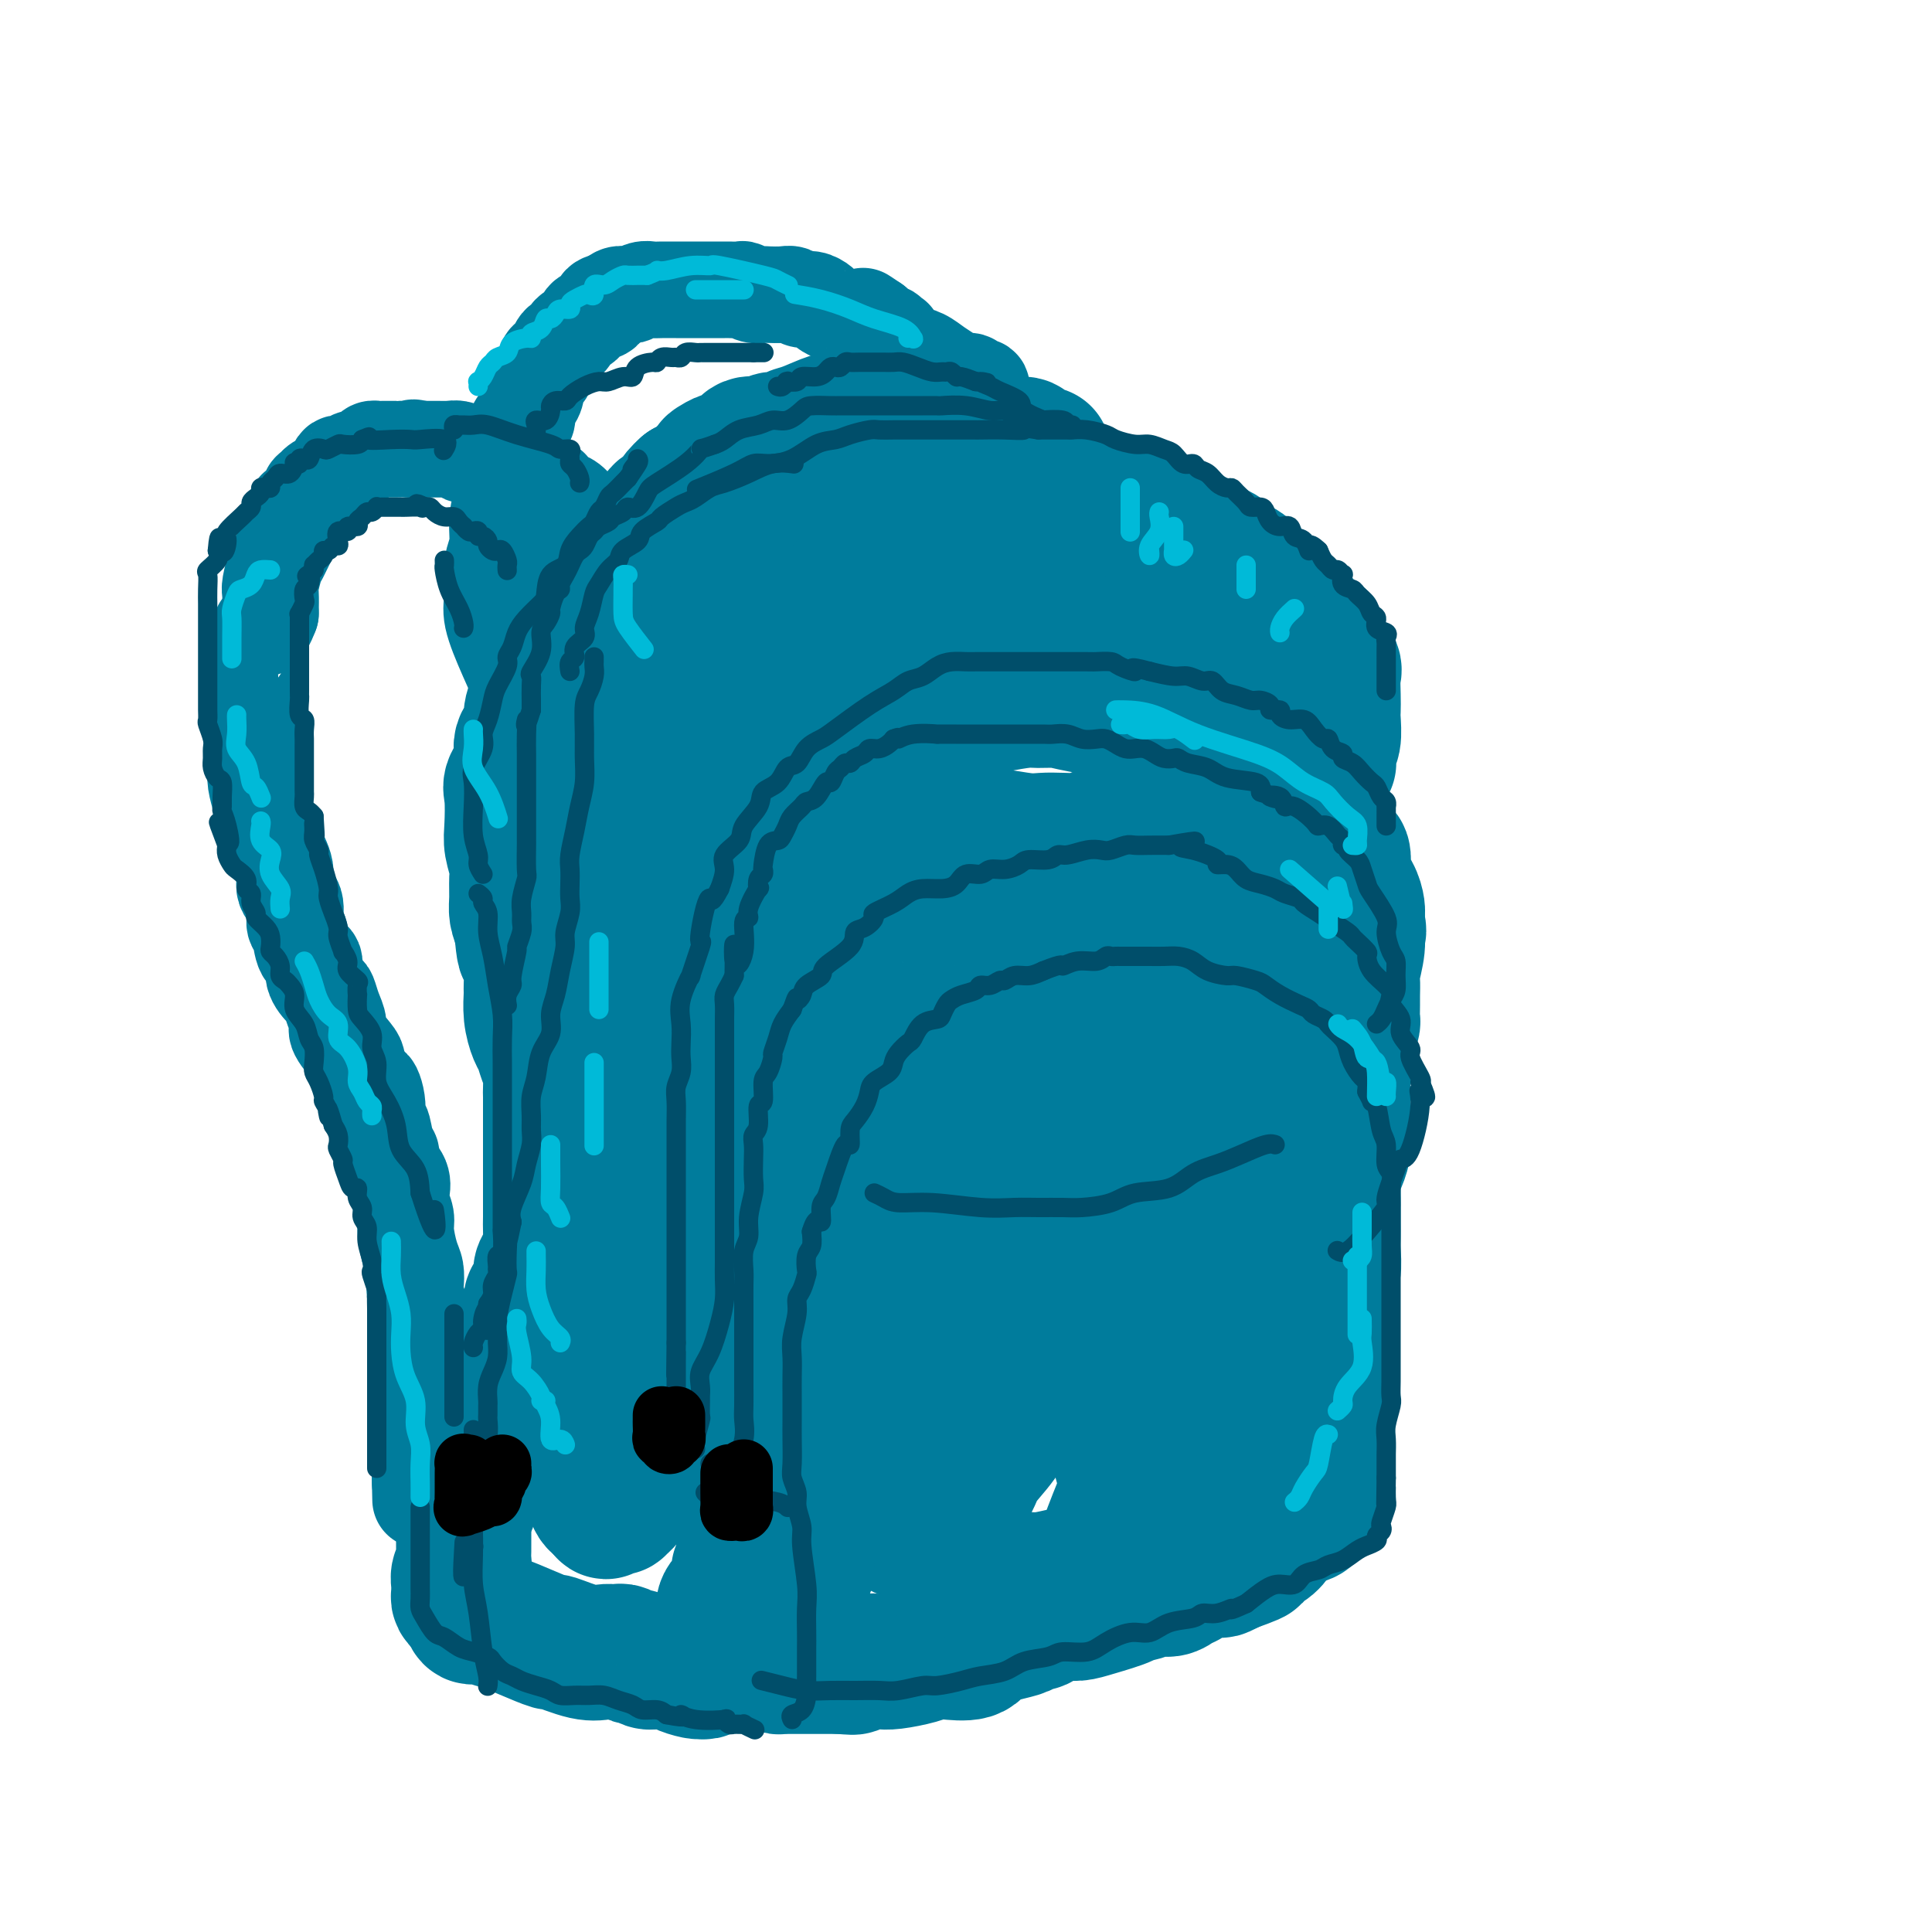 <svg viewBox='0 0 400 400' version='1.1' xmlns='http://www.w3.org/2000/svg' xmlns:xlink='http://www.w3.org/1999/xlink'><g fill='none' stroke='rgb(0,124,156)' stroke-width='28' stroke-linecap='round' stroke-linejoin='round'><path d='M216,94c-1.235,-0.304 -2.471,-0.608 -3,-1c-0.529,-0.392 -0.352,-0.874 -1,-1c-0.648,-0.126 -2.120,0.102 -3,0c-0.880,-0.102 -1.166,-0.534 -2,-1c-0.834,-0.466 -2.215,-0.966 -3,-1c-0.785,-0.034 -0.972,0.397 -2,0c-1.028,-0.397 -2.896,-1.623 -4,-2c-1.104,-0.377 -1.444,0.095 -2,0c-0.556,-0.095 -1.327,-0.758 -2,-1c-0.673,-0.242 -1.246,-0.065 -2,0c-0.754,0.065 -1.688,0.017 -3,0c-1.312,-0.017 -3.002,-0.005 -4,0c-0.998,0.005 -1.303,0.001 -2,0c-0.697,-0.001 -1.787,0.000 -2,0c-0.213,-0.000 0.451,-0.002 0,0c-0.451,0.002 -2.018,0.007 -3,0c-0.982,-0.007 -1.379,-0.027 -2,0c-0.621,0.027 -1.465,0.102 -2,0c-0.535,-0.102 -0.763,-0.382 -2,0c-1.237,0.382 -3.485,1.427 -5,2c-1.515,0.573 -2.297,0.673 -3,1c-0.703,0.327 -1.328,0.879 -2,1c-0.672,0.121 -1.391,-0.189 -2,0c-0.609,0.189 -1.109,0.877 -2,1c-0.891,0.123 -2.175,-0.320 -3,0c-0.825,0.320 -1.193,1.403 -2,2c-0.807,0.597 -2.053,0.710 -3,1c-0.947,0.290 -1.594,0.758 -2,1c-0.406,0.242 -0.571,0.257 -1,1c-0.429,0.743 -1.123,2.212 -2,3c-0.877,0.788 -1.939,0.894 -3,1'/><path d='M142,101c-2.583,2.267 -2.542,3.433 -3,4c-0.458,0.567 -1.415,0.535 -2,1c-0.585,0.465 -0.797,1.426 -1,2c-0.203,0.574 -0.395,0.760 -1,1c-0.605,0.240 -1.622,0.535 -2,1c-0.378,0.465 -0.116,1.101 -1,2c-0.884,0.899 -2.913,2.061 -4,3c-1.087,0.939 -1.232,1.654 -2,3c-0.768,1.346 -2.160,3.323 -3,5c-0.840,1.677 -1.128,3.055 -2,4c-0.872,0.945 -2.327,1.456 -3,2c-0.673,0.544 -0.562,1.123 -1,2c-0.438,0.877 -1.423,2.054 -2,3c-0.577,0.946 -0.746,1.660 -1,2c-0.254,0.340 -0.594,0.307 -1,1c-0.406,0.693 -0.877,2.114 -1,3c-0.123,0.886 0.103,1.237 0,2c-0.103,0.763 -0.533,1.939 -1,3c-0.467,1.061 -0.970,2.007 -1,3c-0.030,0.993 0.412,2.034 0,3c-0.412,0.966 -1.679,1.858 -2,3c-0.321,1.142 0.305,2.534 0,4c-0.305,1.466 -1.542,3.004 -2,4c-0.458,0.996 -0.137,1.448 0,3c0.137,1.552 0.089,4.204 0,6c-0.089,1.796 -0.221,2.735 0,4c0.221,1.265 0.794,2.856 1,4c0.206,1.144 0.045,1.843 0,3c-0.045,1.157 0.026,2.773 0,4c-0.026,1.227 -0.150,2.065 0,3c0.150,0.935 0.575,1.968 1,3'/><path d='M108,192c0.475,5.728 0.662,5.049 1,5c0.338,-0.049 0.825,0.533 1,2c0.175,1.467 0.036,3.820 0,5c-0.036,1.180 0.032,1.187 0,2c-0.032,0.813 -0.162,2.433 0,4c0.162,1.567 0.618,3.081 1,4c0.382,0.919 0.691,1.242 1,2c0.309,0.758 0.619,1.949 1,3c0.381,1.051 0.834,1.961 1,3c0.166,1.039 0.044,2.206 0,3c-0.044,0.794 -0.012,1.216 0,2c0.012,0.784 0.003,1.931 0,3c-0.003,1.069 -0.001,2.060 0,3c0.001,0.940 0.000,1.830 0,3c-0.000,1.170 -0.000,2.620 0,4c0.000,1.380 0.001,2.690 0,4c-0.001,1.310 -0.003,2.620 0,4c0.003,1.380 0.011,2.831 0,4c-0.011,1.169 -0.041,2.055 0,3c0.041,0.945 0.152,1.949 0,3c-0.152,1.051 -0.566,2.150 -1,3c-0.434,0.850 -0.887,1.451 -1,2c-0.113,0.549 0.114,1.047 0,2c-0.114,0.953 -0.569,2.360 -1,3c-0.431,0.640 -0.836,0.512 -1,1c-0.164,0.488 -0.085,1.590 0,2c0.085,0.410 0.178,0.126 0,1c-0.178,0.874 -0.625,2.904 -1,4c-0.375,1.096 -0.678,1.257 -1,2c-0.322,0.743 -0.663,2.070 -1,3c-0.337,0.930 -0.668,1.465 -1,2'/><path d='M106,283c-1.480,4.446 -1.180,3.061 -1,3c0.180,-0.061 0.241,1.201 0,2c-0.241,0.799 -0.785,1.136 -1,2c-0.215,0.864 -0.100,2.257 0,3c0.100,0.743 0.186,0.836 0,1c-0.186,0.164 -0.642,0.399 -1,1c-0.358,0.601 -0.617,1.569 -1,2c-0.383,0.431 -0.890,0.324 -1,1c-0.110,0.676 0.178,2.134 0,3c-0.178,0.866 -0.822,1.139 -1,2c-0.178,0.861 0.111,2.310 0,3c-0.111,0.690 -0.622,0.623 -1,1c-0.378,0.377 -0.623,1.200 -1,2c-0.377,0.800 -0.886,1.576 -1,2c-0.114,0.424 0.166,0.494 0,1c-0.166,0.506 -0.776,1.448 -1,2c-0.224,0.552 -0.060,0.714 0,1c0.060,0.286 0.016,0.695 0,1c-0.016,0.305 -0.003,0.505 0,1c0.003,0.495 -0.003,1.283 0,2c0.003,0.717 0.015,1.362 0,2c-0.015,0.638 -0.057,1.270 0,2c0.057,0.730 0.212,1.558 0,2c-0.212,0.442 -0.790,0.500 -1,1c-0.210,0.500 -0.053,1.443 0,2c0.053,0.557 0.003,0.726 0,1c-0.003,0.274 0.040,0.651 0,1c-0.040,0.349 -0.165,0.671 0,1c0.165,0.329 0.618,0.665 1,1c0.382,0.335 0.691,0.667 1,1'/><path d='M97,333c0.519,2.960 1.317,1.362 2,1c0.683,-0.362 1.250,0.514 2,1c0.750,0.486 1.684,0.583 3,1c1.316,0.417 3.013,1.155 5,2c1.987,0.845 4.262,1.795 5,2c0.738,0.205 -0.062,-0.337 1,0c1.062,0.337 3.985,1.553 6,2c2.015,0.447 3.121,0.124 4,0c0.879,-0.124 1.530,-0.048 2,0c0.470,0.048 0.759,0.069 1,0c0.241,-0.069 0.433,-0.229 1,0c0.567,0.229 1.507,0.846 2,1c0.493,0.154 0.538,-0.156 1,0c0.462,0.156 1.340,0.777 2,1c0.660,0.223 1.101,0.050 2,0c0.899,-0.050 2.255,0.025 3,0c0.745,-0.025 0.878,-0.151 1,0c0.122,0.151 0.233,0.577 1,1c0.767,0.423 2.190,0.841 3,1c0.810,0.159 1.005,0.059 1,0c-0.005,-0.059 -0.211,-0.077 0,0c0.211,0.077 0.840,0.247 1,0c0.160,-0.247 -0.149,-0.913 0,-1c0.149,-0.087 0.757,0.404 1,0c0.243,-0.404 0.122,-1.702 0,-3'/><path d='M147,342c0.708,-1.023 0.978,-1.579 1,-2c0.022,-0.421 -0.204,-0.706 0,-1c0.204,-0.294 0.837,-0.596 1,-1c0.163,-0.404 -0.145,-0.910 0,-1c0.145,-0.090 0.742,0.236 1,0c0.258,-0.236 0.178,-1.036 0,-2c-0.178,-0.964 -0.455,-2.094 0,-3c0.455,-0.906 1.643,-1.588 2,-2c0.357,-0.412 -0.115,-0.552 0,-1c0.115,-0.448 0.818,-1.203 1,-2c0.182,-0.797 -0.157,-1.637 0,-2c0.157,-0.363 0.812,-0.250 1,-1c0.188,-0.750 -0.089,-2.364 0,-4c0.089,-1.636 0.546,-3.295 1,-4c0.454,-0.705 0.906,-0.457 1,-1c0.094,-0.543 -0.171,-1.876 0,-3c0.171,-1.124 0.777,-2.037 1,-3c0.223,-0.963 0.062,-1.975 0,-3c-0.062,-1.025 -0.024,-2.062 0,-3c0.024,-0.938 0.036,-1.776 0,-3c-0.036,-1.224 -0.118,-2.834 0,-4c0.118,-1.166 0.438,-1.887 0,-3c-0.438,-1.113 -1.634,-2.616 -2,-4c-0.366,-1.384 0.098,-2.649 0,-4c-0.098,-1.351 -0.758,-2.788 -1,-4c-0.242,-1.212 -0.065,-2.200 0,-3c0.065,-0.800 0.017,-1.413 0,-2c-0.017,-0.587 -0.005,-1.147 0,-2c0.005,-0.853 0.001,-1.999 0,-3c-0.001,-1.001 -0.000,-1.857 0,-3c0.000,-1.143 0.000,-2.571 0,-4'/><path d='M154,264c-0.464,-7.286 -0.124,-3.000 0,-2c0.124,1.000 0.033,-1.284 0,-3c-0.033,-1.716 -0.009,-2.862 0,-4c0.009,-1.138 0.002,-2.268 0,-3c-0.002,-0.732 -0.001,-1.067 0,-2c0.001,-0.933 0.000,-2.465 0,-4c-0.000,-1.535 -0.000,-3.071 0,-4c0.000,-0.929 0.000,-1.249 0,-2c-0.000,-0.751 -0.000,-1.933 0,-3c0.000,-1.067 0.000,-2.018 0,-3c-0.000,-0.982 -0.000,-1.995 0,-3c0.000,-1.005 0.000,-2.002 0,-3c-0.000,-0.998 -0.000,-1.998 0,-3c0.000,-1.002 0.000,-2.008 0,-3c-0.000,-0.992 -0.000,-1.972 0,-3c0.000,-1.028 0.000,-2.106 0,-3c-0.000,-0.894 -0.000,-1.604 0,-3c0.000,-1.396 0.000,-3.478 0,-5c-0.000,-1.522 -0.000,-2.484 0,-4c0.000,-1.516 0.002,-3.584 0,-5c-0.002,-1.416 -0.007,-2.178 0,-3c0.007,-0.822 0.025,-1.702 0,-3c-0.025,-1.298 -0.095,-3.013 0,-4c0.095,-0.987 0.354,-1.246 1,-2c0.646,-0.754 1.679,-2.005 2,-3c0.321,-0.995 -0.069,-1.735 0,-3c0.069,-1.265 0.599,-3.054 1,-4c0.401,-0.946 0.675,-1.047 1,-2c0.325,-0.953 0.703,-2.757 1,-4c0.297,-1.243 0.513,-1.927 1,-3c0.487,-1.073 1.243,-2.537 2,-4'/><path d='M163,164c1.422,-4.164 0.478,-2.075 0,-2c-0.478,0.075 -0.490,-1.863 0,-3c0.490,-1.137 1.484,-1.473 2,-2c0.516,-0.527 0.556,-1.244 1,-2c0.444,-0.756 1.291,-1.552 2,-2c0.709,-0.448 1.279,-0.548 2,-1c0.721,-0.452 1.592,-1.258 2,-2c0.408,-0.742 0.351,-1.422 1,-2c0.649,-0.578 2.003,-1.053 3,-2c0.997,-0.947 1.636,-2.364 2,-3c0.364,-0.636 0.453,-0.490 1,-1c0.547,-0.510 1.554,-1.676 2,-2c0.446,-0.324 0.332,0.195 1,0c0.668,-0.195 2.118,-1.102 3,-2c0.882,-0.898 1.195,-1.786 2,-2c0.805,-0.214 2.102,0.245 3,0c0.898,-0.245 1.398,-1.193 2,-2c0.602,-0.807 1.306,-1.473 2,-2c0.694,-0.527 1.378,-0.916 2,-1c0.622,-0.084 1.181,0.135 2,0c0.819,-0.135 1.897,-0.625 3,-1c1.103,-0.375 2.232,-0.637 4,-1c1.768,-0.363 4.176,-0.829 5,-1c0.824,-0.171 0.063,-0.046 2,0c1.937,0.046 6.572,0.014 9,0c2.428,-0.014 2.648,-0.010 4,0c1.352,0.010 3.835,0.028 6,0c2.165,-0.028 4.013,-0.100 6,0c1.987,0.100 4.112,0.373 6,1c1.888,0.627 3.539,1.608 5,2c1.461,0.392 2.730,0.196 4,0'/><path d='M252,131c7.155,0.876 4.043,1.565 3,2c-1.043,0.435 -0.016,0.615 1,1c1.016,0.385 2.020,0.974 3,2c0.980,1.026 1.935,2.491 3,4c1.065,1.509 2.240,3.064 3,4c0.760,0.936 1.107,1.253 2,2c0.893,0.747 2.334,1.923 3,3c0.666,1.077 0.557,2.054 1,3c0.443,0.946 1.440,1.859 2,3c0.560,1.141 0.685,2.509 1,3c0.315,0.491 0.820,0.103 1,0c0.180,-0.103 0.034,0.078 0,0c-0.034,-0.078 0.043,-0.415 0,-1c-0.043,-0.585 -0.208,-1.418 0,-2c0.208,-0.582 0.787,-0.912 1,-2c0.213,-1.088 0.059,-2.934 0,-4c-0.059,-1.066 -0.023,-1.352 0,-2c0.023,-0.648 0.032,-1.659 0,-3c-0.032,-1.341 -0.105,-3.011 0,-4c0.105,-0.989 0.387,-1.298 0,-2c-0.387,-0.702 -1.442,-1.796 -2,-3c-0.558,-1.204 -0.618,-2.518 -1,-3c-0.382,-0.482 -1.086,-0.132 -2,-1c-0.914,-0.868 -2.039,-2.954 -3,-4c-0.961,-1.046 -1.759,-1.051 -3,-2c-1.241,-0.949 -2.926,-2.843 -4,-4c-1.074,-1.157 -1.537,-1.579 -2,-2'/><path d='M259,119c-2.695,-2.307 -2.434,-1.574 -3,-2c-0.566,-0.426 -1.961,-2.011 -4,-3c-2.039,-0.989 -4.723,-1.382 -6,-2c-1.277,-0.618 -1.146,-1.461 -2,-2c-0.854,-0.539 -2.694,-0.775 -4,-1c-1.306,-0.225 -2.079,-0.440 -3,-1c-0.921,-0.560 -1.989,-1.463 -3,-2c-1.011,-0.537 -1.966,-0.706 -3,-1c-1.034,-0.294 -2.148,-0.713 -3,-1c-0.852,-0.287 -1.443,-0.441 -3,-1c-1.557,-0.559 -4.081,-1.523 -7,-2c-2.919,-0.477 -6.232,-0.468 -9,-1c-2.768,-0.532 -4.989,-1.605 -7,-2c-2.011,-0.395 -3.810,-0.113 -5,0c-1.190,0.113 -1.770,0.058 -3,0c-1.230,-0.058 -3.109,-0.120 -5,0c-1.891,0.120 -3.794,0.421 -6,1c-2.206,0.579 -4.716,1.437 -7,3c-2.284,1.563 -4.342,3.832 -6,5c-1.658,1.168 -2.915,1.236 -4,2c-1.085,0.764 -1.996,2.224 -3,3c-1.004,0.776 -2.099,0.867 -3,1c-0.901,0.133 -1.606,0.308 -2,1c-0.394,0.692 -0.477,1.902 -1,3c-0.523,1.098 -1.487,2.084 -2,3c-0.513,0.916 -0.574,1.761 -1,3c-0.426,1.239 -1.216,2.874 -2,4c-0.784,1.126 -1.561,1.745 -2,3c-0.439,1.255 -0.541,3.146 -1,5c-0.459,1.854 -1.274,3.673 -2,6c-0.726,2.327 -1.363,5.164 -2,8'/><path d='M145,149c-1.097,3.952 -1.339,4.334 -2,6c-0.661,1.666 -1.740,4.618 -2,7c-0.260,2.382 0.300,4.196 0,8c-0.300,3.804 -1.459,9.600 -2,13c-0.541,3.400 -0.462,4.404 -1,6c-0.538,1.596 -1.692,3.784 -2,6c-0.308,2.216 0.229,4.459 0,7c-0.229,2.541 -1.224,5.379 -2,8c-0.776,2.621 -1.332,5.026 -2,8c-0.668,2.974 -1.447,6.517 -2,10c-0.553,3.483 -0.881,6.906 -1,8c-0.119,1.094 -0.031,-0.142 0,2c0.031,2.142 0.004,7.663 0,11c-0.004,3.337 0.014,4.489 0,5c-0.014,0.511 -0.060,0.382 0,1c0.060,0.618 0.227,1.984 0,5c-0.227,3.016 -0.847,7.681 -1,11c-0.153,3.319 0.161,5.293 0,7c-0.161,1.707 -0.799,3.146 -1,4c-0.201,0.854 0.033,1.124 0,2c-0.033,0.876 -0.335,2.360 -1,4c-0.665,1.640 -1.695,3.438 -2,5c-0.305,1.562 0.115,2.888 0,4c-0.115,1.112 -0.764,2.010 -1,3c-0.236,0.990 -0.058,2.072 0,3c0.058,0.928 -0.005,1.702 0,2c0.005,0.298 0.078,0.119 0,1c-0.078,0.881 -0.308,2.823 0,4c0.308,1.177 1.154,1.588 2,2'/><path d='M125,312c0.493,1.855 0.726,0.492 1,0c0.274,-0.492 0.588,-0.114 1,0c0.412,0.114 0.921,-0.036 1,0c0.079,0.036 -0.273,0.257 0,0c0.273,-0.257 1.170,-0.992 2,-2c0.830,-1.008 1.595,-2.290 2,-3c0.405,-0.710 0.452,-0.847 1,-2c0.548,-1.153 1.597,-3.323 3,-5c1.403,-1.677 3.161,-2.862 5,-6c1.839,-3.138 3.761,-8.227 5,-12c1.239,-3.773 1.796,-6.228 2,-9c0.204,-2.772 0.055,-5.862 0,-10c-0.055,-4.138 -0.016,-9.326 0,-13c0.016,-3.674 0.007,-5.835 0,-9c-0.007,-3.165 -0.013,-7.335 0,-11c0.013,-3.665 0.046,-6.826 0,-10c-0.046,-3.174 -0.171,-6.360 0,-9c0.171,-2.640 0.638,-4.733 1,-7c0.362,-2.267 0.619,-4.708 1,-7c0.381,-2.292 0.887,-4.436 1,-6c0.113,-1.564 -0.166,-2.549 0,-5c0.166,-2.451 0.776,-6.367 1,-9c0.224,-2.633 0.063,-3.981 0,-6c-0.063,-2.019 -0.027,-4.708 0,-7c0.027,-2.292 0.043,-4.189 0,-6c-0.043,-1.811 -0.147,-3.538 0,-5c0.147,-1.462 0.545,-2.660 1,-4c0.455,-1.340 0.969,-2.822 1,-4c0.031,-1.178 -0.420,-2.051 0,-3c0.420,-0.949 1.710,-1.975 3,-3'/><path d='M157,139c1.104,-2.721 1.362,-2.524 2,-3c0.638,-0.476 1.654,-1.624 3,-3c1.346,-1.376 3.021,-2.980 4,-4c0.979,-1.020 1.262,-1.458 2,-2c0.738,-0.542 1.932,-1.189 3,-2c1.068,-0.811 2.009,-1.786 3,-2c0.991,-0.214 2.032,0.334 4,0c1.968,-0.334 4.864,-1.550 7,-2c2.136,-0.450 3.512,-0.134 6,0c2.488,0.134 6.090,0.088 9,0c2.910,-0.088 5.130,-0.216 7,0c1.870,0.216 3.392,0.776 4,1c0.608,0.224 0.304,0.112 0,0'/><path d='M202,122c-1.943,-0.023 -3.887,-0.046 -6,0c-2.113,0.046 -4.396,0.160 -6,0c-1.604,-0.160 -2.529,-0.595 -5,0c-2.471,0.595 -6.488,2.219 -9,3c-2.512,0.781 -3.519,0.721 -5,1c-1.481,0.279 -3.435,0.899 -5,1c-1.565,0.101 -2.739,-0.317 -4,0c-1.261,0.317 -2.609,1.367 -4,2c-1.391,0.633 -2.826,0.848 -4,1c-1.174,0.152 -2.088,0.240 -3,1c-0.912,0.760 -1.821,2.193 -3,3c-1.179,0.807 -2.628,0.987 -4,2c-1.372,1.013 -2.666,2.860 -4,4c-1.334,1.140 -2.708,1.575 -4,3c-1.292,1.425 -2.504,3.840 -4,6c-1.496,2.160 -3.277,4.063 -5,9c-1.723,4.937 -3.387,12.907 -4,17c-0.613,4.093 -0.175,4.308 0,6c0.175,1.692 0.085,4.860 0,8c-0.085,3.140 -0.166,6.250 0,9c0.166,2.750 0.581,5.139 1,8c0.419,2.861 0.844,6.193 1,9c0.156,2.807 0.045,5.088 0,6c-0.045,0.912 -0.022,0.456 0,0'/><path d='M171,178c0.398,0.130 0.797,0.260 1,0c0.203,-0.260 0.212,-0.910 0,-1c-0.212,-0.090 -0.643,0.378 0,0c0.643,-0.378 2.362,-1.604 3,-2c0.638,-0.396 0.197,0.037 1,0c0.803,-0.037 2.849,-0.546 4,-1c1.151,-0.454 1.405,-0.853 2,-1c0.595,-0.147 1.531,-0.040 3,0c1.469,0.040 3.471,0.015 5,0c1.529,-0.015 2.586,-0.018 4,0c1.414,0.018 3.184,0.057 5,0c1.816,-0.057 3.677,-0.211 6,0c2.323,0.211 5.107,0.786 7,1c1.893,0.214 2.894,0.068 4,0c1.106,-0.068 2.318,-0.057 4,0c1.682,0.057 3.833,0.160 5,0c1.167,-0.160 1.351,-0.582 2,-1c0.649,-0.418 1.762,-0.832 3,-1c1.238,-0.168 2.600,-0.090 4,0c1.400,0.090 2.839,0.194 4,0c1.161,-0.194 2.043,-0.685 3,-1c0.957,-0.315 1.988,-0.455 3,-1c1.012,-0.545 2.003,-1.497 3,-2c0.997,-0.503 1.999,-0.559 3,-1c1.001,-0.441 2.000,-1.269 3,-2c1.000,-0.731 2.000,-1.366 3,-2'/><path d='M256,163c3.674,-1.575 3.860,-1.014 5,-1c1.140,0.014 3.233,-0.520 4,-1c0.767,-0.480 0.206,-0.906 0,-1c-0.206,-0.094 -0.057,0.144 0,0c0.057,-0.144 0.022,-0.669 0,-1c-0.022,-0.331 -0.031,-0.469 0,-1c0.031,-0.531 0.102,-1.457 0,-2c-0.102,-0.543 -0.376,-0.704 -1,-1c-0.624,-0.296 -1.596,-0.727 -2,-1c-0.404,-0.273 -0.238,-0.387 -1,-1c-0.762,-0.613 -2.452,-1.726 -4,-2c-1.548,-0.274 -2.955,0.291 -5,0c-2.045,-0.291 -4.729,-1.437 -7,-2c-2.271,-0.563 -4.128,-0.544 -8,-1c-3.872,-0.456 -9.760,-1.387 -13,-2c-3.240,-0.613 -3.831,-0.907 -5,-1c-1.169,-0.093 -2.917,0.014 -4,0c-1.083,-0.014 -1.502,-0.150 -3,0c-1.498,0.150 -4.074,0.586 -6,1c-1.926,0.414 -3.204,0.805 -5,2c-1.796,1.195 -4.112,3.194 -6,5c-1.888,1.806 -3.347,3.420 -5,5c-1.653,1.580 -3.501,3.127 -5,5c-1.499,1.873 -2.650,4.071 -3,5c-0.350,0.929 0.102,0.589 0,1c-0.102,0.411 -0.758,1.572 -1,2c-0.242,0.428 -0.069,0.122 0,0c0.069,-0.122 0.035,-0.061 0,0'/><path d='M173,201c-0.056,-0.455 -0.112,-0.911 0,-1c0.112,-0.089 0.392,0.187 1,0c0.608,-0.187 1.544,-0.839 3,-1c1.456,-0.161 3.431,0.169 5,0c1.569,-0.169 2.732,-0.837 4,-1c1.268,-0.163 2.640,0.178 4,0c1.360,-0.178 2.709,-0.874 4,-1c1.291,-0.126 2.526,0.320 4,0c1.474,-0.320 3.187,-1.406 5,-2c1.813,-0.594 3.726,-0.695 5,-1c1.274,-0.305 1.908,-0.814 2,-1c0.092,-0.186 -0.360,-0.050 0,0c0.360,0.050 1.531,0.014 2,0c0.469,-0.014 0.234,-0.007 0,0'/><path d='M221,193c0.744,0.004 1.489,0.008 2,0c0.511,-0.008 0.790,-0.029 2,0c1.210,0.029 3.352,0.109 5,0c1.648,-0.109 2.800,-0.408 4,-1c1.200,-0.592 2.446,-1.478 4,-2c1.554,-0.522 3.417,-0.678 5,-1c1.583,-0.322 2.886,-0.808 4,-1c1.114,-0.192 2.038,-0.090 3,0c0.962,0.090 1.960,0.169 3,0c1.040,-0.169 2.121,-0.585 3,-1c0.879,-0.415 1.556,-0.829 2,-1c0.444,-0.171 0.655,-0.097 1,0c0.345,0.097 0.824,0.218 1,0c0.176,-0.218 0.050,-0.777 0,-1c-0.050,-0.223 -0.025,-0.112 0,0'/><path d='M265,180c-0.174,-0.053 -0.348,-0.105 0,0c0.348,0.105 1.219,0.368 2,0c0.781,-0.368 1.473,-1.366 2,-2c0.527,-0.634 0.890,-0.902 1,-1c0.110,-0.098 -0.034,-0.026 0,0c0.034,0.026 0.248,0.004 1,0c0.752,-0.004 2.044,0.009 3,0c0.956,-0.009 1.575,-0.039 2,0c0.425,0.039 0.656,0.149 1,0c0.344,-0.149 0.800,-0.555 1,0c0.200,0.555 0.145,2.072 0,3c-0.145,0.928 -0.379,1.266 0,2c0.379,0.734 1.369,1.862 2,3c0.631,1.138 0.901,2.284 1,3c0.099,0.716 0.027,1.000 0,1c-0.027,-0.000 -0.008,-0.286 0,0c0.008,0.286 0.004,1.143 0,2'/><path d='M281,191c0.603,2.512 0.109,1.794 0,2c-0.109,0.206 0.167,1.338 0,3c-0.167,1.662 -0.777,3.854 -1,5c-0.223,1.146 -0.059,1.247 0,2c0.059,0.753 0.013,2.159 0,3c-0.013,0.841 0.007,1.118 0,2c-0.007,0.882 -0.040,2.370 0,3c0.040,0.630 0.154,0.403 0,1c-0.154,0.597 -0.577,2.017 -1,3c-0.423,0.983 -0.845,1.527 -1,2c-0.155,0.473 -0.041,0.874 0,2c0.041,1.126 0.011,2.977 0,4c-0.011,1.023 -0.003,1.218 0,2c0.003,0.782 0.002,2.152 0,3c-0.002,0.848 -0.003,1.174 0,2c0.003,0.826 0.011,2.151 0,3c-0.011,0.849 -0.041,1.223 0,2c0.041,0.777 0.155,1.958 0,3c-0.155,1.042 -0.577,1.944 -1,3c-0.423,1.056 -0.845,2.264 -1,3c-0.155,0.736 -0.042,1.000 0,2c0.042,1.000 0.012,2.737 0,4c-0.012,1.263 -0.007,2.054 0,3c0.007,0.946 0.017,2.049 0,3c-0.017,0.951 -0.061,1.751 0,3c0.061,1.249 0.226,2.948 0,4c-0.226,1.052 -0.844,1.457 -1,2c-0.156,0.543 0.150,1.223 0,2c-0.150,0.777 -0.757,1.651 -1,2c-0.243,0.349 -0.121,0.175 0,0'/><path d='M183,213c0.098,0.405 0.196,0.809 0,1c-0.196,0.191 -0.686,0.167 -1,1c-0.314,0.833 -0.451,2.522 -1,4c-0.549,1.478 -1.510,2.744 -2,4c-0.490,1.256 -0.510,2.501 -1,4c-0.490,1.499 -1.451,3.252 -2,5c-0.549,1.748 -0.687,3.491 -1,5c-0.313,1.509 -0.802,2.783 -1,4c-0.198,1.217 -0.106,2.376 0,4c0.106,1.624 0.224,3.714 0,5c-0.224,1.286 -0.791,1.769 -1,3c-0.209,1.231 -0.060,3.209 0,4c0.060,0.791 0.030,0.396 0,0'/><path d='M170,266c0.000,0.660 0.000,1.321 0,2c-0.000,0.679 -0.000,1.377 0,2c0.000,0.623 0.000,1.170 0,2c-0.000,0.830 -0.000,1.941 0,3c0.000,1.059 0.000,2.065 0,3c-0.000,0.935 -0.000,1.799 0,3c0.000,1.201 0.000,2.738 0,5c-0.000,2.262 -0.000,5.249 0,7c0.000,1.751 0.000,2.266 0,3c-0.000,0.734 -0.000,1.688 0,2c0.000,0.312 0.000,-0.019 0,0c-0.000,0.019 -0.000,0.387 0,1c0.000,0.613 0.000,1.472 0,2c-0.000,0.528 -0.000,0.724 0,1c0.000,0.276 0.000,0.633 0,1c-0.000,0.367 -0.000,0.745 0,1c0.000,0.255 0.000,0.387 0,1c-0.000,0.613 -0.000,1.706 0,2c0.000,0.294 0.001,-0.213 0,0c-0.001,0.213 -0.004,1.144 0,2c0.004,0.856 0.016,1.637 0,2c-0.016,0.363 -0.061,0.307 0,1c0.061,0.693 0.227,2.136 0,3c-0.227,0.864 -0.848,1.149 -1,2c-0.152,0.851 0.165,2.269 0,3c-0.165,0.731 -0.814,0.774 -1,1c-0.186,0.226 0.090,0.636 0,1c-0.090,0.364 -0.545,0.682 -1,1'/><path d='M167,323c-0.360,1.643 0.239,1.750 0,2c-0.239,0.250 -1.318,0.644 -2,1c-0.682,0.356 -0.967,0.673 -1,1c-0.033,0.327 0.187,0.665 0,1c-0.187,0.335 -0.782,0.667 -1,1c-0.218,0.333 -0.059,0.666 0,1c0.059,0.334 0.017,0.667 0,1c-0.017,0.333 -0.007,0.666 0,1c0.007,0.334 0.013,0.670 0,1c-0.013,0.330 -0.046,0.656 0,1c0.046,0.344 0.170,0.708 0,1c-0.170,0.292 -0.634,0.513 -1,1c-0.366,0.487 -0.634,1.240 -1,2c-0.366,0.760 -0.830,1.527 -1,2c-0.170,0.473 -0.046,0.651 0,1c0.046,0.349 0.015,0.868 0,1c-0.015,0.132 -0.016,-0.122 0,0c0.016,0.122 0.047,0.621 0,1c-0.047,0.379 -0.171,0.637 0,1c0.171,0.363 0.637,0.829 1,1c0.363,0.171 0.622,0.046 1,0c0.378,-0.046 0.876,-0.012 1,0c0.124,0.012 -0.126,0.003 0,0c0.126,-0.003 0.628,-0.001 1,0c0.372,0.001 0.615,0.000 1,0c0.385,-0.000 0.911,-0.000 2,0c1.089,0.000 2.740,0.000 4,0c1.260,-0.000 2.130,-0.000 3,0'/><path d='M174,345c2.765,0.215 2.676,0.251 3,0c0.324,-0.251 1.059,-0.789 2,-1c0.941,-0.211 2.087,-0.096 3,0c0.913,0.096 1.593,0.171 3,0c1.407,-0.171 3.543,-0.588 5,-1c1.457,-0.412 2.237,-0.817 3,-1c0.763,-0.183 1.509,-0.143 3,0c1.491,0.143 3.728,0.389 5,0c1.272,-0.389 1.580,-1.414 2,-2c0.420,-0.586 0.951,-0.731 2,-1c1.049,-0.269 2.614,-0.660 4,-1c1.386,-0.340 2.592,-0.630 3,-1c0.408,-0.370 0.017,-0.821 0,-1c-0.017,-0.179 0.340,-0.086 1,0c0.660,0.086 1.622,0.165 2,0c0.378,-0.165 0.172,-0.572 1,-1c0.828,-0.428 2.690,-0.875 4,-1c1.310,-0.125 2.069,0.073 3,0c0.931,-0.073 2.034,-0.416 4,-1c1.966,-0.584 4.796,-1.410 6,-2c1.204,-0.590 0.784,-0.946 1,-1c0.216,-0.054 1.070,0.193 2,0c0.930,-0.193 1.936,-0.825 3,-1c1.064,-0.175 2.185,0.107 3,0c0.815,-0.107 1.325,-0.603 2,-1c0.675,-0.397 1.514,-0.694 2,-1c0.486,-0.306 0.619,-0.621 1,-1c0.381,-0.379 1.009,-0.823 2,-1c0.991,-0.177 2.344,-0.086 3,0c0.656,0.086 0.616,0.167 1,0c0.384,-0.167 1.192,-0.584 2,-1'/><path d='M255,324c8.521,-3.021 2.822,-1.573 1,-1c-1.822,0.573 0.232,0.271 1,0c0.768,-0.271 0.249,-0.510 1,-1c0.751,-0.490 2.772,-1.231 4,-2c1.228,-0.769 1.664,-1.568 2,-2c0.336,-0.432 0.573,-0.498 1,-1c0.427,-0.502 1.044,-1.441 2,-2c0.956,-0.559 2.250,-0.739 3,-1c0.750,-0.261 0.958,-0.603 1,-1c0.042,-0.397 -0.080,-0.848 0,-1c0.080,-0.152 0.361,-0.003 1,-1c0.639,-0.997 1.635,-3.140 2,-4c0.365,-0.860 0.098,-0.438 0,-1c-0.098,-0.562 -0.026,-2.107 0,-3c0.026,-0.893 0.007,-1.132 0,-2c-0.007,-0.868 -0.002,-2.364 0,-3c0.002,-0.636 0.001,-0.413 0,-1c-0.001,-0.587 -0.000,-1.985 0,-3c0.000,-1.015 0.000,-1.647 0,-3c-0.000,-1.353 -0.000,-3.426 0,-5c0.000,-1.574 0.000,-2.650 0,-4c-0.000,-1.350 -0.000,-2.973 0,-4c0.000,-1.027 0.000,-1.459 0,-3c-0.000,-1.541 -0.000,-4.191 0,-6c0.000,-1.809 0.000,-2.776 0,-4c-0.000,-1.224 -0.000,-2.707 0,-4c0.000,-1.293 0.000,-2.398 0,-4c-0.000,-1.602 -0.000,-3.700 0,-5c0.000,-1.300 0.000,-1.800 0,-3c-0.000,-1.200 -0.000,-3.100 0,-5'/><path d='M274,244c-0.226,-10.251 -0.791,-4.377 -1,-3c-0.209,1.377 -0.060,-1.741 0,-4c0.060,-2.259 0.032,-3.658 0,-5c-0.032,-1.342 -0.069,-2.627 0,-4c0.069,-1.373 0.245,-2.833 0,-4c-0.245,-1.167 -0.910,-2.042 -1,-3c-0.090,-0.958 0.393,-2.000 0,-3c-0.393,-1.000 -1.664,-1.959 -2,-3c-0.336,-1.041 0.264,-2.166 0,-3c-0.264,-0.834 -1.391,-1.378 -2,-2c-0.609,-0.622 -0.701,-1.322 -1,-2c-0.299,-0.678 -0.805,-1.335 -1,-2c-0.195,-0.665 -0.078,-1.340 -1,-2c-0.922,-0.660 -2.884,-1.305 -4,-2c-1.116,-0.695 -1.387,-1.438 -2,-2c-0.613,-0.562 -1.568,-0.942 -2,-1c-0.432,-0.058 -0.340,0.205 -1,0c-0.660,-0.205 -2.072,-0.879 -3,0c-0.928,0.879 -1.373,3.313 -2,5c-0.627,1.687 -1.436,2.629 -2,4c-0.564,1.371 -0.883,3.171 -1,5c-0.117,1.829 -0.031,3.686 0,6c0.031,2.314 0.008,5.086 0,9c-0.008,3.914 -0.002,8.968 0,12c0.002,3.032 0.001,4.040 0,6c-0.001,1.960 -0.001,4.873 0,7c0.001,2.127 0.003,3.468 0,5c-0.003,1.532 -0.011,3.256 0,5c0.011,1.744 0.041,3.508 0,5c-0.041,1.492 -0.155,2.712 0,4c0.155,1.288 0.577,2.644 1,4'/><path d='M249,276c0.152,10.764 0.033,6.174 0,5c-0.033,-1.174 0.019,1.067 0,4c-0.019,2.933 -0.108,6.557 0,8c0.108,1.443 0.413,0.706 0,2c-0.413,1.294 -1.542,4.620 -2,7c-0.458,2.380 -0.243,3.816 -1,5c-0.757,1.184 -2.487,2.118 -3,3c-0.513,0.882 0.191,1.712 0,2c-0.191,0.288 -1.278,0.033 -2,0c-0.722,-0.033 -1.078,0.154 -2,0c-0.922,-0.154 -2.408,-0.650 -3,-1c-0.592,-0.350 -0.288,-0.554 -1,-2c-0.712,-1.446 -2.439,-4.135 -3,-7c-0.561,-2.865 0.046,-5.905 0,-10c-0.046,-4.095 -0.745,-9.244 -1,-15c-0.255,-5.756 -0.068,-12.120 0,-17c0.068,-4.880 0.015,-8.275 0,-12c-0.015,-3.725 0.006,-7.779 0,-11c-0.006,-3.221 -0.041,-5.608 0,-8c0.041,-2.392 0.158,-4.788 0,-7c-0.158,-2.212 -0.593,-4.239 -1,-6c-0.407,-1.761 -0.788,-3.255 -1,-4c-0.212,-0.745 -0.255,-0.739 0,-1c0.255,-0.261 0.809,-0.788 0,-1c-0.809,-0.212 -2.980,-0.108 -5,0c-2.020,0.108 -3.890,0.221 -6,1c-2.110,0.779 -4.460,2.222 -7,4c-2.540,1.778 -5.270,3.889 -8,6'/><path d='M203,221c-3.477,2.952 -4.669,5.332 -6,8c-1.331,2.668 -2.802,5.623 -4,8c-1.198,2.377 -2.125,4.174 -3,8c-0.875,3.826 -1.699,9.680 -2,14c-0.301,4.320 -0.081,7.107 0,10c0.081,2.893 0.022,5.891 0,9c-0.022,3.109 -0.005,6.328 0,9c0.005,2.672 0.000,4.797 0,7c-0.000,2.203 0.004,4.485 0,6c-0.004,1.515 -0.017,2.264 0,3c0.017,0.736 0.064,1.461 0,2c-0.064,0.539 -0.241,0.893 0,1c0.241,0.107 0.898,-0.033 1,0c0.102,0.033 -0.352,0.240 1,-1c1.352,-1.240 4.510,-3.926 7,-6c2.490,-2.074 4.314,-3.535 7,-7c2.686,-3.465 6.236,-8.933 8,-14c1.764,-5.067 1.742,-9.733 2,-14c0.258,-4.267 0.798,-8.134 1,-11c0.202,-2.866 0.068,-4.729 0,-7c-0.068,-2.271 -0.071,-4.950 0,-7c0.071,-2.050 0.214,-3.472 0,-5c-0.214,-1.528 -0.787,-3.161 -1,-5c-0.213,-1.839 -0.067,-3.885 0,-5c0.067,-1.115 0.057,-1.300 0,-2c-0.057,-0.700 -0.159,-1.914 0,-2c0.159,-0.086 0.580,0.957 1,2'/><path d='M215,222c0.585,-8.737 0.549,-2.579 1,2c0.451,4.579 1.389,7.578 2,10c0.611,2.422 0.895,4.267 2,8c1.105,3.733 3.033,9.353 4,13c0.967,3.647 0.975,5.321 1,7c0.025,1.679 0.069,3.363 0,5c-0.069,1.637 -0.250,3.228 -1,5c-0.750,1.772 -2.067,3.726 -3,6c-0.933,2.274 -1.481,4.867 -3,7c-1.519,2.133 -4.007,3.807 -6,6c-1.993,2.193 -3.490,4.906 -5,7c-1.510,2.094 -3.034,3.568 -4,5c-0.966,1.432 -1.374,2.821 -2,4c-0.626,1.179 -1.469,2.147 -2,3c-0.531,0.853 -0.750,1.591 -1,2c-0.250,0.409 -0.529,0.488 -1,1c-0.471,0.512 -1.132,1.458 -2,2c-0.868,0.542 -1.944,0.681 -3,1c-1.056,0.319 -2.092,0.817 -3,1c-0.908,0.183 -1.688,0.052 -2,0c-0.312,-0.052 -0.156,-0.026 0,0'/><path d='M195,324c2.330,0.733 4.660,1.465 6,2c1.340,0.535 1.691,0.872 3,1c1.309,0.128 3.575,0.047 5,0c1.425,-0.047 2.010,-0.060 3,0c0.990,0.060 2.384,0.193 4,0c1.616,-0.193 3.453,-0.712 5,-1c1.547,-0.288 2.804,-0.345 4,-1c1.196,-0.655 2.331,-1.907 3,-3c0.669,-1.093 0.872,-2.025 2,-5c1.128,-2.975 3.179,-7.993 4,-10c0.821,-2.007 0.410,-1.004 0,0'/></g>
<g fill='none' stroke='rgb(0,124,156)' stroke-width='20' stroke-linecap='round' stroke-linejoin='round'><path d='M203,82c-0.064,-0.301 -0.129,-0.602 0,-1c0.129,-0.398 0.451,-0.891 0,-1c-0.451,-0.109 -1.676,0.168 -2,0c-0.324,-0.168 0.251,-0.779 0,-1c-0.251,-0.221 -1.330,-0.051 -2,0c-0.670,0.051 -0.931,-0.018 -1,0c-0.069,0.018 0.053,0.121 0,0c-0.053,-0.121 -0.280,-0.466 -1,-1c-0.720,-0.534 -1.934,-1.256 -3,-2c-1.066,-0.744 -1.985,-1.509 -3,-2c-1.015,-0.491 -2.127,-0.706 -3,-1c-0.873,-0.294 -1.506,-0.666 -2,-1c-0.494,-0.334 -0.850,-0.629 -1,-1c-0.150,-0.371 -0.095,-0.816 0,-1c0.095,-0.184 0.228,-0.105 0,0c-0.228,0.105 -0.818,0.235 -1,0c-0.182,-0.235 0.044,-0.836 0,-1c-0.044,-0.164 -0.358,0.110 -1,0c-0.642,-0.110 -1.612,-0.603 -2,-1c-0.388,-0.397 -0.194,-0.699 0,-1'/><path d='M181,67c-3.740,-2.544 -2.091,-1.403 -2,-1c0.091,0.403 -1.375,0.067 -2,0c-0.625,-0.067 -0.408,0.136 -1,0c-0.592,-0.136 -1.993,-0.610 -3,-1c-1.007,-0.390 -1.621,-0.697 -2,-1c-0.379,-0.303 -0.523,-0.603 -1,-1c-0.477,-0.397 -1.287,-0.891 -2,-1c-0.713,-0.109 -1.328,0.167 -2,0c-0.672,-0.167 -1.401,-0.776 -2,-1c-0.599,-0.224 -1.068,-0.064 -2,0c-0.932,0.064 -2.329,0.031 -3,0c-0.671,-0.031 -0.618,-0.061 -1,0c-0.382,0.061 -1.200,0.212 -2,0c-0.800,-0.212 -1.583,-0.789 -2,-1c-0.417,-0.211 -0.469,-0.057 -1,0c-0.531,0.057 -1.543,0.015 -2,0c-0.457,-0.015 -0.360,-0.004 -1,0c-0.640,0.004 -2.016,0.001 -3,0c-0.984,-0.001 -1.575,-0.000 -2,0c-0.425,0.000 -0.684,0.000 -1,0c-0.316,-0.000 -0.689,0.000 -1,0c-0.311,-0.000 -0.558,-0.001 -1,0c-0.442,0.001 -1.078,0.004 -2,0c-0.922,-0.004 -2.130,-0.015 -3,0c-0.870,0.015 -1.403,0.056 -2,0c-0.597,-0.056 -1.260,-0.208 -2,0c-0.740,0.208 -1.559,0.777 -2,1c-0.441,0.223 -0.503,0.098 -1,0c-0.497,-0.098 -1.428,-0.171 -2,0c-0.572,0.171 -0.786,0.585 -1,1'/><path d='M127,62c-4.390,0.716 -2.365,1.505 -2,2c0.365,0.495 -0.930,0.696 -2,1c-1.070,0.304 -1.915,0.710 -2,1c-0.085,0.290 0.591,0.463 0,1c-0.591,0.537 -2.448,1.440 -3,2c-0.552,0.560 0.202,0.779 0,1c-0.202,0.221 -1.358,0.443 -2,1c-0.642,0.557 -0.768,1.448 -1,2c-0.232,0.552 -0.569,0.766 -1,1c-0.431,0.234 -0.955,0.487 -1,1c-0.045,0.513 0.390,1.287 0,2c-0.390,0.713 -1.605,1.365 -2,2c-0.395,0.635 0.030,1.252 0,2c-0.030,0.748 -0.516,1.627 -1,2c-0.484,0.373 -0.965,0.241 -1,1c-0.035,0.759 0.375,2.409 0,3c-0.375,0.591 -1.536,0.125 -2,1c-0.464,0.875 -0.232,3.093 0,4c0.232,0.907 0.465,0.502 0,1c-0.465,0.498 -1.626,1.897 -2,3c-0.374,1.103 0.039,1.909 0,3c-0.039,1.091 -0.532,2.465 -1,4c-0.468,1.535 -0.912,3.229 -1,5c-0.088,1.771 0.181,3.618 0,5c-0.181,1.382 -0.811,2.299 -1,4c-0.189,1.701 0.062,4.187 0,6c-0.062,1.813 -0.436,2.953 0,5c0.436,2.047 1.684,5.002 3,8c1.316,2.998 2.700,6.038 4,9c1.300,2.962 2.514,5.846 3,7c0.486,1.154 0.243,0.577 0,0'/><path d='M127,112c0.021,-0.726 0.042,-1.452 0,-2c-0.042,-0.548 -0.147,-0.919 -1,-1c-0.853,-0.081 -2.455,0.129 -3,0c-0.545,-0.129 -0.034,-0.598 0,-1c0.034,-0.402 -0.410,-0.737 -1,-1c-0.590,-0.263 -1.325,-0.452 -2,-1c-0.675,-0.548 -1.290,-1.453 -2,-2c-0.710,-0.547 -1.514,-0.735 -2,-1c-0.486,-0.265 -0.654,-0.605 -1,-1c-0.346,-0.395 -0.869,-0.844 -1,-1c-0.131,-0.156 0.132,-0.020 0,0c-0.132,0.020 -0.659,-0.075 -1,0c-0.341,0.075 -0.497,0.321 -1,0c-0.503,-0.321 -1.352,-1.209 -2,-2c-0.648,-0.791 -1.096,-1.484 -2,-2c-0.904,-0.516 -2.264,-0.855 -3,-1c-0.736,-0.145 -0.847,-0.095 -1,0c-0.153,0.095 -0.346,0.235 -1,0c-0.654,-0.235 -1.768,-0.847 -2,-1c-0.232,-0.153 0.419,0.151 0,0c-0.419,-0.151 -1.909,-0.759 -3,-1c-1.091,-0.241 -1.784,-0.117 -2,0c-0.216,0.117 0.044,0.228 0,0c-0.044,-0.228 -0.392,-0.793 -1,-1c-0.608,-0.207 -1.476,-0.055 -2,0c-0.524,0.055 -0.704,0.015 -1,0c-0.296,-0.015 -0.708,-0.004 -1,0c-0.292,0.004 -0.463,0.001 -1,0c-0.537,-0.001 -1.439,-0.000 -2,0c-0.561,0.000 -0.780,0.000 -1,0'/><path d='M87,93c-3.079,-0.619 -0.278,-0.166 0,0c0.278,0.166 -1.967,0.044 -3,0c-1.033,-0.044 -0.854,-0.012 -1,0c-0.146,0.012 -0.618,0.003 -1,0c-0.382,-0.003 -0.676,-0.001 -1,0c-0.324,0.001 -0.679,-0.001 -1,0c-0.321,0.001 -0.610,0.003 -1,0c-0.390,-0.003 -0.882,-0.011 -1,0c-0.118,0.011 0.137,0.040 0,0c-0.137,-0.040 -0.665,-0.150 -1,0c-0.335,0.150 -0.475,0.561 -1,1c-0.525,0.439 -1.434,0.908 -2,1c-0.566,0.092 -0.789,-0.193 -1,0c-0.211,0.193 -0.409,0.864 -1,1c-0.591,0.136 -1.574,-0.263 -2,0c-0.426,0.263 -0.294,1.187 -1,2c-0.706,0.813 -2.248,1.514 -3,2c-0.752,0.486 -0.713,0.758 -1,1c-0.287,0.242 -0.899,0.453 -1,1c-0.101,0.547 0.311,1.429 0,2c-0.311,0.571 -1.344,0.833 -2,1c-0.656,0.167 -0.935,0.241 -1,1c-0.065,0.759 0.084,2.203 0,3c-0.084,0.797 -0.401,0.946 -1,2c-0.599,1.054 -1.481,3.012 -2,4c-0.519,0.988 -0.675,1.007 -1,2c-0.325,0.993 -0.818,2.960 -1,4c-0.182,1.040 -0.052,1.154 0,2c0.052,0.846 0.026,2.423 0,4'/><path d='M56,127c-1.707,4.426 -1.974,2.990 -2,3c-0.026,0.010 0.189,1.467 0,3c-0.189,1.533 -0.783,3.141 -1,4c-0.217,0.859 -0.058,0.968 0,2c0.058,1.032 0.016,2.988 0,4c-0.016,1.012 -0.004,1.079 0,2c0.004,0.921 0.000,2.696 0,4c-0.000,1.304 0.003,2.138 0,3c-0.003,0.862 -0.012,1.754 0,3c0.012,1.246 0.045,2.846 0,4c-0.045,1.154 -0.168,1.861 0,3c0.168,1.139 0.628,2.709 1,4c0.372,1.291 0.658,2.303 1,3c0.342,0.697 0.740,1.080 1,2c0.260,0.920 0.380,2.376 1,4c0.620,1.624 1.739,3.416 2,5c0.261,1.584 -0.335,2.960 0,4c0.335,1.040 1.600,1.744 2,3c0.400,1.256 -0.066,3.063 0,4c0.066,0.937 0.666,1.004 1,2c0.334,0.996 0.404,2.920 1,4c0.596,1.080 1.717,1.317 2,2c0.283,0.683 -0.274,1.811 0,3c0.274,1.189 1.377,2.438 2,3c0.623,0.562 0.766,0.438 1,1c0.234,0.562 0.559,1.812 1,3c0.441,1.188 0.997,2.316 1,3c0.003,0.684 -0.545,0.926 0,2c0.545,1.074 2.185,2.982 3,4c0.815,1.018 0.804,1.148 1,2c0.196,0.852 0.598,2.426 1,4'/><path d='M75,224c3.792,10.009 2.273,4.030 2,2c-0.273,-2.030 0.702,-0.111 1,2c0.298,2.111 -0.080,4.413 0,5c0.080,0.587 0.617,-0.542 1,0c0.383,0.542 0.611,2.754 1,4c0.389,1.246 0.940,1.526 1,2c0.060,0.474 -0.372,1.142 0,2c0.372,0.858 1.549,1.907 2,3c0.451,1.093 0.176,2.229 0,3c-0.176,0.771 -0.254,1.178 0,2c0.254,0.822 0.839,2.059 1,3c0.161,0.941 -0.101,1.588 0,3c0.101,1.412 0.567,3.591 1,5c0.433,1.409 0.834,2.049 1,3c0.166,0.951 0.097,2.212 0,3c-0.097,0.788 -0.222,1.101 0,2c0.222,0.899 0.792,2.382 1,3c0.208,0.618 0.056,0.371 0,1c-0.056,0.629 -0.015,2.135 0,3c0.015,0.865 0.004,1.088 0,2c-0.004,0.912 -0.001,2.512 0,4c0.001,1.488 0.000,2.864 0,4c-0.000,1.136 -0.000,2.032 0,3c0.000,0.968 0.000,2.008 0,3c-0.000,0.992 -0.000,1.937 0,3c0.000,1.063 0.000,2.243 0,3c-0.000,0.757 -0.000,1.089 0,2c0.000,0.911 0.000,2.399 0,3c-0.000,0.601 -0.000,0.315 0,1c0.000,0.685 0.000,2.343 0,4'/><path d='M87,307c0.156,6.844 0.044,1.956 0,0c-0.044,-1.956 -0.022,-0.978 0,0'/></g>
<g fill='none' stroke='rgb(0,78,106)' stroke-width='4' stroke-linecap='round' stroke-linejoin='round'><path d='M105,118c0.006,0.099 0.013,0.198 0,0c-0.013,-0.198 -0.045,-0.693 0,-1c0.045,-0.307 0.166,-0.425 0,-1c-0.166,-0.575 -0.618,-1.607 -1,-2c-0.382,-0.393 -0.694,-0.148 -1,0c-0.306,0.148 -0.608,0.198 -1,0c-0.392,-0.198 -0.875,-0.645 -1,-1c-0.125,-0.355 0.107,-0.617 0,-1c-0.107,-0.383 -0.553,-0.886 -1,-1c-0.447,-0.114 -0.894,0.162 -1,0c-0.106,-0.162 0.130,-0.761 0,-1c-0.130,-0.239 -0.627,-0.119 -1,0c-0.373,0.119 -0.624,0.238 -1,0c-0.376,-0.238 -0.877,-0.834 -1,-1c-0.123,-0.166 0.132,0.096 0,0c-0.132,-0.096 -0.651,-0.551 -1,-1c-0.349,-0.449 -0.527,-0.891 -1,-1c-0.473,-0.109 -1.240,0.115 -2,0c-0.760,-0.115 -1.512,-0.569 -2,-1c-0.488,-0.431 -0.711,-0.837 -1,-1c-0.289,-0.163 -0.645,-0.081 -1,0'/><path d='M88,105c-2.747,-1.392 -1.615,-0.373 -1,0c0.615,0.373 0.712,0.100 0,0c-0.712,-0.100 -2.232,-0.027 -3,0c-0.768,0.027 -0.783,0.007 -1,0c-0.217,-0.007 -0.637,-0.002 -1,0c-0.363,0.002 -0.671,-0.001 -1,0c-0.329,0.001 -0.680,0.004 -1,0c-0.320,-0.004 -0.611,-0.016 -1,0c-0.389,0.016 -0.877,0.060 -1,0c-0.123,-0.060 0.120,-0.224 0,0c-0.120,0.224 -0.604,0.835 -1,1c-0.396,0.165 -0.703,-0.114 -1,0c-0.297,0.114 -0.585,0.623 -1,1c-0.415,0.377 -0.956,0.621 -1,1c-0.044,0.379 0.408,0.893 0,1c-0.408,0.107 -1.678,-0.191 -2,0c-0.322,0.191 0.303,0.873 0,1c-0.303,0.127 -1.534,-0.302 -2,0c-0.466,0.302 -0.167,1.334 0,2c0.167,0.666 0.203,0.966 0,1c-0.203,0.034 -0.646,-0.198 -1,0c-0.354,0.198 -0.621,0.828 -1,1c-0.379,0.172 -0.872,-0.112 -1,0c-0.128,0.112 0.109,0.621 0,1c-0.109,0.379 -0.565,0.627 -1,1c-0.435,0.373 -0.848,0.870 -1,1c-0.152,0.130 -0.043,-0.106 0,0c0.043,0.106 0.022,0.553 0,1'/><path d='M65,118c-2.254,2.124 -1.387,0.935 -1,1c0.387,0.065 0.296,1.384 0,2c-0.296,0.616 -0.797,0.529 -1,1c-0.203,0.471 -0.107,1.502 0,2c0.107,0.498 0.225,0.464 0,1c-0.225,0.536 -0.792,1.641 -1,2c-0.208,0.359 -0.056,-0.028 0,0c0.056,0.028 0.015,0.473 0,1c-0.015,0.527 -0.004,1.138 0,2c0.004,0.862 0.001,1.975 0,3c-0.001,1.025 -0.000,1.963 0,3c0.000,1.037 0.000,2.174 0,3c-0.000,0.826 -0.001,1.342 0,2c0.001,0.658 0.004,1.457 0,2c-0.004,0.543 -0.015,0.831 0,1c0.015,0.169 0.057,0.220 0,1c-0.057,0.780 -0.211,2.290 0,3c0.211,0.710 0.789,0.622 1,1c0.211,0.378 0.057,1.223 0,2c-0.057,0.777 -0.015,1.488 0,2c0.015,0.512 0.004,0.827 0,1c-0.004,0.173 -0.001,0.203 0,1c0.001,0.797 0.000,2.360 0,3c-0.000,0.640 0.000,0.355 0,1c-0.000,0.645 -0.001,2.218 0,3c0.001,0.782 0.003,0.773 0,1c-0.003,0.227 -0.012,0.691 0,1c0.012,0.309 0.044,0.464 0,1c-0.044,0.536 -0.166,1.452 0,2c0.166,0.548 0.619,0.728 1,1c0.381,0.272 0.691,0.636 1,1'/><path d='M65,169c0.460,6.914 0.108,3.199 0,2c-0.108,-1.199 0.026,0.117 0,1c-0.026,0.883 -0.213,1.333 0,2c0.213,0.667 0.827,1.552 1,2c0.173,0.448 -0.093,0.458 0,1c0.093,0.542 0.546,1.617 1,3c0.454,1.383 0.910,3.074 1,4c0.090,0.926 -0.187,1.086 0,2c0.187,0.914 0.839,2.582 1,3c0.161,0.418 -0.168,-0.415 0,0c0.168,0.415 0.834,2.079 1,3c0.166,0.921 -0.168,1.100 0,2c0.168,0.900 0.837,2.521 1,3c0.163,0.479 -0.181,-0.186 0,0c0.181,0.186 0.886,1.221 1,2c0.114,0.779 -0.362,1.302 0,2c0.362,0.698 1.561,1.570 2,2c0.439,0.430 0.119,0.418 0,1c-0.119,0.582 -0.038,1.758 0,2c0.038,0.242 0.034,-0.452 0,0c-0.034,0.452 -0.096,2.048 0,3c0.096,0.952 0.350,1.258 1,2c0.650,0.742 1.696,1.919 2,3c0.304,1.081 -0.136,2.066 0,3c0.136,0.934 0.846,1.818 1,3c0.154,1.182 -0.250,2.664 0,4c0.250,1.336 1.153,2.526 2,4c0.847,1.474 1.640,3.230 2,5c0.360,1.770 0.289,3.553 1,5c0.711,1.447 2.203,2.556 3,4c0.797,1.444 0.898,3.222 1,5'/><path d='M87,247c4.083,12.857 3.292,6.000 3,4c-0.292,-2.000 -0.083,0.857 0,2c0.083,1.143 0.042,0.571 0,0'/><path d='M78,304c0.000,-0.396 0.000,-0.791 0,-1c-0.000,-0.209 -0.000,-0.231 0,-1c0.000,-0.769 0.000,-2.284 0,-3c-0.000,-0.716 -0.000,-0.632 0,-2c0.000,-1.368 0.000,-4.189 0,-6c-0.000,-1.811 -0.000,-2.612 0,-4c0.000,-1.388 0.000,-3.364 0,-5c-0.000,-1.636 -0.000,-2.933 0,-4c0.000,-1.067 0.001,-1.905 0,-3c-0.001,-1.095 -0.004,-2.448 0,-3c0.004,-0.552 0.015,-0.305 0,-1c-0.015,-0.695 -0.055,-2.334 0,-3c0.055,-0.666 0.207,-0.359 0,-1c-0.207,-0.641 -0.772,-2.230 -1,-3c-0.228,-0.770 -0.118,-0.720 0,-1c0.118,-0.280 0.243,-0.890 0,-2c-0.243,-1.110 -0.854,-2.720 -1,-4c-0.146,-1.280 0.172,-2.232 0,-3c-0.172,-0.768 -0.834,-1.353 -1,-2c-0.166,-0.647 0.163,-1.355 0,-2c-0.163,-0.645 -0.818,-1.227 -1,-2c-0.182,-0.773 0.110,-1.736 0,-2c-0.110,-0.264 -0.622,0.171 -1,0c-0.378,-0.171 -0.623,-0.948 -1,-2c-0.377,-1.052 -0.885,-2.379 -1,-3c-0.115,-0.621 0.162,-0.537 0,-1c-0.162,-0.463 -0.765,-1.475 -1,-2c-0.235,-0.525 -0.102,-0.564 0,-1c0.102,-0.436 0.172,-1.267 0,-2c-0.172,-0.733 -0.586,-1.366 -1,-2'/><path d='M69,233c-1.636,-5.838 -1.226,-2.933 -1,-2c0.226,0.933 0.267,-0.106 0,-1c-0.267,-0.894 -0.842,-1.642 -1,-2c-0.158,-0.358 0.102,-0.326 0,-1c-0.102,-0.674 -0.567,-2.052 -1,-3c-0.433,-0.948 -0.836,-1.464 -1,-2c-0.164,-0.536 -0.090,-1.091 0,-2c0.090,-0.909 0.197,-2.172 0,-3c-0.197,-0.828 -0.697,-1.220 -1,-2c-0.303,-0.780 -0.410,-1.950 -1,-3c-0.590,-1.050 -1.665,-1.982 -2,-3c-0.335,-1.018 0.069,-2.121 0,-3c-0.069,-0.879 -0.610,-1.535 -1,-2c-0.390,-0.465 -0.630,-0.741 -1,-1c-0.370,-0.259 -0.870,-0.502 -1,-1c-0.130,-0.498 0.109,-1.250 0,-2c-0.109,-0.750 -0.567,-1.499 -1,-2c-0.433,-0.501 -0.842,-0.754 -1,-1c-0.158,-0.246 -0.066,-0.485 0,-1c0.066,-0.515 0.105,-1.307 0,-2c-0.105,-0.693 -0.353,-1.289 -1,-2c-0.647,-0.711 -1.694,-1.538 -2,-2c-0.306,-0.462 0.130,-0.560 0,-1c-0.130,-0.440 -0.826,-1.221 -1,-2c-0.174,-0.779 0.175,-1.556 0,-2c-0.175,-0.444 -0.874,-0.556 -1,-1c-0.126,-0.444 0.320,-1.221 0,-2c-0.320,-0.779 -1.405,-1.559 -2,-2c-0.595,-0.441 -0.699,-0.542 -1,-1c-0.301,-0.458 -0.800,-1.274 -1,-2c-0.200,-0.726 -0.100,-1.363 0,-2'/><path d='M47,175c-3.420,-9.063 -0.969,-2.720 0,-1c0.969,1.720 0.457,-1.182 0,-3c-0.457,-1.818 -0.857,-2.552 -1,-3c-0.143,-0.448 -0.028,-0.609 0,-1c0.028,-0.391 -0.031,-1.011 0,-2c0.031,-0.989 0.152,-2.348 0,-3c-0.152,-0.652 -0.576,-0.596 -1,-1c-0.424,-0.404 -0.850,-1.268 -1,-2c-0.150,-0.732 -0.026,-1.333 0,-2c0.026,-0.667 -0.046,-1.400 0,-2c0.046,-0.600 0.208,-1.066 0,-2c-0.208,-0.934 -0.788,-2.337 -1,-3c-0.212,-0.663 -0.057,-0.588 0,-1c0.057,-0.412 0.015,-1.313 0,-2c-0.015,-0.687 -0.004,-1.162 0,-2c0.004,-0.838 0.001,-2.041 0,-3c-0.001,-0.959 -0.000,-1.674 0,-2c0.000,-0.326 0.000,-0.263 0,-1c-0.000,-0.737 -0.000,-2.276 0,-3c0.000,-0.724 -0.000,-0.635 0,-1c0.000,-0.365 0.000,-1.185 0,-2c-0.000,-0.815 -0.000,-1.624 0,-2c0.000,-0.376 0.001,-0.318 0,-1c-0.001,-0.682 -0.002,-2.104 0,-3c0.002,-0.896 0.008,-1.265 0,-2c-0.008,-0.735 -0.030,-1.835 0,-3c0.030,-1.165 0.111,-2.395 0,-3c-0.111,-0.605 -0.415,-0.586 0,-1c0.415,-0.414 1.547,-1.261 2,-2c0.453,-0.739 0.226,-1.369 0,-2'/><path d='M45,114c0.463,-5.468 0.620,-1.139 1,0c0.380,1.139 0.981,-0.913 1,-2c0.019,-1.087 -0.546,-1.208 0,-2c0.546,-0.792 2.201,-2.254 3,-3c0.799,-0.746 0.740,-0.777 1,-1c0.260,-0.223 0.840,-0.638 1,-1c0.160,-0.362 -0.098,-0.672 0,-1c0.098,-0.328 0.552,-0.676 1,-1c0.448,-0.324 0.890,-0.626 1,-1c0.110,-0.374 -0.111,-0.821 0,-1c0.111,-0.179 0.554,-0.091 1,0c0.446,0.091 0.897,0.184 1,0c0.103,-0.184 -0.140,-0.645 0,-1c0.140,-0.355 0.663,-0.603 1,-1c0.337,-0.397 0.486,-0.943 1,-1c0.514,-0.057 1.391,0.373 2,0c0.609,-0.373 0.951,-1.551 1,-2c0.049,-0.449 -0.194,-0.171 0,0c0.194,0.171 0.824,0.234 1,0c0.176,-0.234 -0.104,-0.767 0,-1c0.104,-0.233 0.590,-0.167 1,0c0.410,0.167 0.744,0.433 1,0c0.256,-0.433 0.434,-1.566 1,-2c0.566,-0.434 1.521,-0.168 2,0c0.479,0.168 0.482,0.238 1,0c0.518,-0.238 1.551,-0.786 2,-1c0.449,-0.214 0.313,-0.096 1,0c0.687,0.096 2.196,0.170 3,0c0.804,-0.170 0.902,-0.585 1,-1'/><path d='M75,91c2.615,-1.084 0.653,-0.292 1,0c0.347,0.292 3.003,0.086 5,0c1.997,-0.086 3.333,-0.051 4,0c0.667,0.051 0.663,0.117 2,0c1.337,-0.117 4.014,-0.416 5,0c0.986,0.416 0.282,1.547 0,2c-0.282,0.453 -0.141,0.226 0,0'/><path d='M96,130c-0.016,0.046 -0.033,0.093 0,0c0.033,-0.093 0.114,-0.325 0,-1c-0.114,-0.675 -0.423,-1.792 -1,-3c-0.577,-1.208 -1.423,-2.506 -2,-4c-0.577,-1.494 -0.887,-3.184 -1,-4c-0.113,-0.816 -0.030,-0.758 0,-1c0.030,-0.242 0.009,-0.783 0,-1c-0.009,-0.217 -0.004,-0.108 0,0'/><path d='M94,89c-0.095,-0.424 -0.190,-0.847 0,-1c0.190,-0.153 0.666,-0.035 1,0c0.334,0.035 0.527,-0.012 1,0c0.473,0.012 1.225,0.084 2,0c0.775,-0.084 1.574,-0.325 3,0c1.426,0.325 3.478,1.214 6,2c2.522,0.786 5.513,1.467 7,2c1.487,0.533 1.469,0.916 2,1c0.531,0.084 1.609,-0.133 2,0c0.391,0.133 0.094,0.617 0,1c-0.094,0.383 0.013,0.667 0,1c-0.013,0.333 -0.147,0.716 0,1c0.147,0.284 0.576,0.468 1,1c0.424,0.532 0.845,1.413 1,2c0.155,0.587 0.044,0.882 0,1c-0.044,0.118 -0.022,0.059 0,0'/><path d='M111,91c0.004,-0.331 0.008,-0.661 0,-1c-0.008,-0.339 -0.026,-0.686 0,-1c0.026,-0.314 0.098,-0.595 0,-1c-0.098,-0.405 -0.364,-0.936 0,-1c0.364,-0.064 1.359,0.337 2,0c0.641,-0.337 0.930,-1.413 1,-2c0.070,-0.587 -0.078,-0.686 0,-1c0.078,-0.314 0.381,-0.845 1,-1c0.619,-0.155 1.554,0.065 2,0c0.446,-0.065 0.402,-0.414 1,-1c0.598,-0.586 1.838,-1.409 3,-2c1.162,-0.591 2.246,-0.949 3,-1c0.754,-0.051 1.179,0.207 2,0c0.821,-0.207 2.037,-0.877 3,-1c0.963,-0.123 1.671,0.303 2,0c0.329,-0.303 0.277,-1.335 1,-2c0.723,-0.665 2.221,-0.963 3,-1c0.779,-0.037 0.839,0.187 1,0c0.161,-0.187 0.423,-0.786 1,-1c0.577,-0.214 1.468,-0.043 2,0c0.532,0.043 0.707,-0.041 1,0c0.293,0.041 0.706,0.207 1,0c0.294,-0.207 0.468,-0.788 1,-1c0.532,-0.212 1.421,-0.057 2,0c0.579,0.057 0.848,0.015 1,0c0.152,-0.015 0.187,-0.004 1,0c0.813,0.004 2.403,0.001 3,0c0.597,-0.001 0.199,-0.000 1,0c0.801,0.000 2.800,0.000 4,0c1.200,-0.000 1.600,-0.000 2,0'/><path d='M156,73c2.333,0.000 1.167,0.000 1,0c-0.167,0.000 0.667,0.000 1,0c0.333,0.000 0.167,0.000 0,0'/><path d='M161,80c0.314,0.114 0.627,0.228 1,0c0.373,-0.228 0.805,-0.797 1,-1c0.195,-0.203 0.153,-0.040 0,0c-0.153,0.040 -0.416,-0.045 0,0c0.416,0.045 1.512,0.219 2,0c0.488,-0.219 0.368,-0.829 1,-1c0.632,-0.171 2.015,0.099 3,0c0.985,-0.099 1.574,-0.566 2,-1c0.426,-0.434 0.691,-0.834 1,-1c0.309,-0.166 0.662,-0.097 1,0c0.338,0.097 0.661,0.222 1,0c0.339,-0.222 0.693,-0.792 1,-1c0.307,-0.208 0.568,-0.056 1,0c0.432,0.056 1.036,0.015 2,0c0.964,-0.015 2.288,-0.005 3,0c0.712,0.005 0.812,0.004 1,0c0.188,-0.004 0.462,-0.011 1,0c0.538,0.011 1.338,0.041 2,0c0.662,-0.041 1.186,-0.154 2,0c0.814,0.154 1.920,0.576 3,1c1.080,0.424 2.135,0.850 3,1c0.865,0.150 1.540,0.026 2,0c0.460,-0.026 0.706,0.048 1,0c0.294,-0.048 0.635,-0.219 1,0c0.365,0.219 0.752,0.828 1,1c0.248,0.172 0.357,-0.094 1,0c0.643,0.094 1.822,0.547 3,1'/><path d='M202,79c4.297,0.567 1.540,-0.014 1,0c-0.540,0.014 1.138,0.624 2,1c0.862,0.376 0.907,0.517 2,1c1.093,0.483 3.235,1.306 4,2c0.765,0.694 0.152,1.258 1,2c0.848,0.742 3.155,1.663 4,2c0.845,0.337 0.227,0.091 0,0c-0.227,-0.091 -0.065,-0.026 0,0c0.065,0.026 0.032,0.013 0,0'/><path d='M222,88c-0.428,0.111 -0.856,0.222 -1,0c-0.144,-0.222 -0.002,-0.776 -1,-1c-0.998,-0.224 -3.134,-0.117 -4,0c-0.866,0.117 -0.460,0.242 -1,0c-0.540,-0.242 -2.025,-0.853 -3,-1c-0.975,-0.147 -1.439,0.171 -2,0c-0.561,-0.171 -1.219,-0.830 -2,-1c-0.781,-0.170 -1.683,0.151 -3,0c-1.317,-0.151 -3.047,-0.772 -5,-1c-1.953,-0.228 -4.129,-0.061 -5,0c-0.871,0.061 -0.435,0.016 -1,0c-0.565,-0.016 -2.129,-0.004 -3,0c-0.871,0.004 -1.049,0.001 -1,0c0.049,-0.001 0.327,-0.000 0,0c-0.327,0.000 -1.258,0.000 -2,0c-0.742,-0.000 -1.297,-0.000 -2,0c-0.703,0.000 -1.556,0.000 -2,0c-0.444,-0.000 -0.479,-0.000 -1,0c-0.521,0.000 -1.527,0.000 -2,0c-0.473,-0.000 -0.414,-0.000 -1,0c-0.586,0.000 -1.819,0.002 -3,0c-1.181,-0.002 -2.311,-0.007 -3,0c-0.689,0.007 -0.936,0.025 -2,0c-1.064,-0.025 -2.944,-0.095 -4,0c-1.056,0.095 -1.286,0.353 -2,1c-0.714,0.647 -1.910,1.683 -3,2c-1.090,0.317 -2.074,-0.083 -3,0c-0.926,0.083 -1.795,0.651 -3,1c-1.205,0.349 -2.748,0.479 -4,1c-1.252,0.521 -2.215,1.435 -3,2c-0.785,0.565 -1.393,0.783 -2,1'/><path d='M148,92c-3.682,1.342 -2.887,0.697 -3,1c-0.113,0.303 -1.133,1.555 -3,3c-1.867,1.445 -4.579,3.084 -6,4c-1.421,0.916 -1.551,1.110 -2,2c-0.449,0.890 -1.219,2.476 -2,3c-0.781,0.524 -1.575,-0.014 -2,0c-0.425,0.014 -0.481,0.581 -1,1c-0.519,0.419 -1.501,0.688 -2,1c-0.499,0.312 -0.515,0.665 -1,1c-0.485,0.335 -1.439,0.653 -2,1c-0.561,0.347 -0.728,0.722 -1,1c-0.272,0.278 -0.650,0.459 -1,1c-0.350,0.541 -0.671,1.443 -1,2c-0.329,0.557 -0.667,0.769 -1,1c-0.333,0.231 -0.663,0.482 -1,1c-0.337,0.518 -0.681,1.302 -1,2c-0.319,0.698 -0.611,1.308 -1,2c-0.389,0.692 -0.874,1.466 -1,2c-0.126,0.534 0.107,0.829 0,1c-0.107,0.171 -0.555,0.218 -1,1c-0.445,0.782 -0.888,2.298 -1,3c-0.112,0.702 0.106,0.591 0,1c-0.106,0.409 -0.536,1.338 -1,2c-0.464,0.662 -0.961,1.058 -1,2c-0.039,0.942 0.382,2.430 0,4c-0.382,1.570 -1.566,3.222 -2,4c-0.434,0.778 -0.116,0.683 0,1c0.116,0.317 0.031,1.047 0,2c-0.031,0.953 -0.009,2.129 0,3c0.009,0.871 0.004,1.435 0,2'/><path d='M110,147c-1.619,5.279 -1.166,2.477 -1,2c0.166,-0.477 0.044,1.369 0,3c-0.044,1.631 -0.012,3.045 0,4c0.012,0.955 0.003,1.450 0,2c-0.003,0.550 -0.001,1.155 0,2c0.001,0.845 0.000,1.930 0,2c-0.000,0.070 -0.000,-0.873 0,0c0.000,0.873 0.000,3.564 0,5c-0.000,1.436 -0.000,1.618 0,2c0.000,0.382 0.001,0.964 0,2c-0.001,1.036 -0.004,2.525 0,3c0.004,0.475 0.015,-0.063 0,1c-0.015,1.063 -0.057,3.727 0,5c0.057,1.273 0.212,1.155 0,2c-0.212,0.845 -0.793,2.655 -1,4c-0.207,1.345 -0.040,2.226 0,3c0.040,0.774 -0.046,1.440 0,2c0.046,0.560 0.224,1.014 0,2c-0.224,0.986 -0.848,2.504 -1,3c-0.152,0.496 0.170,-0.032 0,1c-0.170,1.032 -0.830,3.622 -1,5c-0.170,1.378 0.150,1.545 0,2c-0.150,0.455 -0.771,1.200 -1,2c-0.229,0.800 -0.065,1.657 0,2c0.065,0.343 0.033,0.171 0,0'/><path d='M100,181c-0.453,-0.701 -0.905,-1.402 -1,-2c-0.095,-0.598 0.169,-1.093 0,-2c-0.169,-0.907 -0.770,-2.228 -1,-4c-0.230,-1.772 -0.091,-3.997 0,-6c0.091,-2.003 0.132,-3.784 0,-5c-0.132,-1.216 -0.439,-1.866 0,-3c0.439,-1.134 1.622,-2.753 2,-4c0.378,-1.247 -0.049,-2.123 0,-3c0.049,-0.877 0.572,-1.754 1,-3c0.428,-1.246 0.759,-2.861 1,-4c0.241,-1.139 0.393,-1.803 1,-3c0.607,-1.197 1.670,-2.928 2,-4c0.330,-1.072 -0.073,-1.485 0,-2c0.073,-0.515 0.622,-1.133 1,-2c0.378,-0.867 0.586,-1.983 1,-3c0.414,-1.017 1.036,-1.934 2,-3c0.964,-1.066 2.271,-2.280 3,-3c0.729,-0.720 0.881,-0.945 1,-2c0.119,-1.055 0.207,-2.941 1,-4c0.793,-1.059 2.292,-1.291 3,-2c0.708,-0.709 0.623,-1.896 1,-3c0.377,-1.104 1.214,-2.126 2,-3c0.786,-0.874 1.520,-1.600 2,-2c0.480,-0.400 0.705,-0.473 1,-1c0.295,-0.527 0.660,-1.507 1,-2c0.340,-0.493 0.655,-0.500 1,-1c0.345,-0.500 0.721,-1.495 1,-2c0.279,-0.505 0.460,-0.521 1,-1c0.540,-0.479 1.440,-1.423 2,-2c0.560,-0.577 0.780,-0.789 1,-1'/><path d='M130,99c3.724,-5.359 1.534,-2.756 1,-2c-0.534,0.756 0.587,-0.335 1,-1c0.413,-0.665 0.118,-0.904 0,-1c-0.118,-0.096 -0.059,-0.048 0,0'/><path d='M99,185c0.455,0.346 0.909,0.691 1,1c0.091,0.309 -0.183,0.580 0,1c0.183,0.420 0.823,0.989 1,2c0.177,1.011 -0.110,2.464 0,4c0.110,1.536 0.618,3.156 1,5c0.382,1.844 0.638,3.913 1,6c0.362,2.087 0.829,4.193 1,6c0.171,1.807 0.046,3.315 0,5c-0.046,1.685 -0.012,3.548 0,5c0.012,1.452 0.003,2.493 0,4c-0.003,1.507 -0.001,3.482 0,5c0.001,1.518 0.000,2.580 0,4c-0.000,1.420 -0.000,3.197 0,4c0.000,0.803 0.000,0.633 0,1c-0.000,0.367 0.000,1.273 0,2c-0.000,0.727 -0.000,1.276 0,2c0.000,0.724 0.000,1.625 0,3c-0.000,1.375 -0.000,3.226 0,4c0.000,0.774 0.001,0.471 0,1c-0.001,0.529 -0.004,1.891 0,3c0.004,1.109 0.015,1.964 0,2c-0.015,0.036 -0.057,-0.747 0,0c0.057,0.747 0.212,3.026 0,4c-0.212,0.974 -0.793,0.645 -1,1c-0.207,0.355 -0.041,1.393 0,2c0.041,0.607 -0.044,0.781 0,1c0.044,0.219 0.218,0.481 0,1c-0.218,0.519 -0.828,1.293 -1,2c-0.172,0.707 0.094,1.345 0,2c-0.094,0.655 -0.547,1.328 -1,2'/><path d='M101,270c-0.400,9.705 0.099,3.966 0,2c-0.099,-1.966 -0.797,-0.159 -1,1c-0.203,1.159 0.089,1.670 0,2c-0.089,0.330 -0.560,0.480 -1,1c-0.440,0.520 -0.849,1.409 -1,2c-0.151,0.591 -0.043,0.883 0,1c0.043,0.117 0.022,0.058 0,0'/><path d='M94,272c0.000,0.200 0.000,0.401 0,1c0.000,0.599 0.000,1.597 0,2c0.000,0.403 0.000,0.210 0,1c0.000,0.790 0.000,2.563 0,4c0.000,1.437 0.000,2.540 0,4c0.000,1.460 0.000,3.278 0,5c0.000,1.722 0.000,3.349 0,4c0.000,0.651 0.000,0.325 0,0'/><path d='M87,312c0.000,1.494 0.000,2.987 0,4c-0.000,1.013 -0.000,1.545 0,2c0.000,0.455 0.000,0.834 0,2c-0.000,1.166 -0.000,3.120 0,4c0.000,0.880 0.000,0.687 0,1c-0.000,0.313 -0.001,1.134 0,2c0.001,0.866 0.002,1.778 0,2c-0.002,0.222 -0.009,-0.245 0,0c0.009,0.245 0.032,1.202 0,2c-0.032,0.798 -0.119,1.436 0,2c0.119,0.564 0.443,1.054 1,2c0.557,0.946 1.347,2.348 2,3c0.653,0.652 1.168,0.555 2,1c0.832,0.445 1.980,1.432 3,2c1.020,0.568 1.912,0.715 3,1c1.088,0.285 2.374,0.706 3,1c0.626,0.294 0.593,0.460 1,1c0.407,0.540 1.254,1.454 2,2c0.746,0.546 1.392,0.724 2,1c0.608,0.276 1.177,0.648 2,1c0.823,0.352 1.900,0.683 3,1c1.100,0.317 2.223,0.620 3,1c0.777,0.380 1.208,0.837 2,1c0.792,0.163 1.945,0.032 3,0c1.055,-0.032 2.011,0.034 3,0c0.989,-0.034 2.012,-0.167 3,0c0.988,0.167 1.942,0.636 3,1c1.058,0.364 2.222,0.623 3,1c0.778,0.377 1.171,0.871 2,1c0.829,0.129 2.094,-0.106 3,0c0.906,0.106 1.453,0.553 2,1'/><path d='M138,355c5.237,1.023 3.330,0.082 3,0c-0.330,-0.082 0.918,0.696 3,1c2.082,0.304 4.997,0.134 6,0c1.003,-0.134 0.095,-0.233 0,0c-0.095,0.233 0.623,0.798 1,1c0.377,0.202 0.413,0.040 1,0c0.587,-0.040 1.724,0.041 2,0c0.276,-0.041 -0.310,-0.203 0,0c0.310,0.203 1.517,0.772 2,1c0.483,0.228 0.241,0.114 0,0'/><path d='M164,356c-0.196,-0.377 -0.392,-0.755 0,-1c0.392,-0.245 1.373,-0.359 2,-1c0.627,-0.641 0.900,-1.810 1,-3c0.100,-1.190 0.027,-2.401 0,-3c-0.027,-0.599 -0.007,-0.584 0,-1c0.007,-0.416 0.002,-1.262 0,-2c-0.002,-0.738 0.001,-1.368 0,-2c-0.001,-0.632 -0.004,-1.264 0,-2c0.004,-0.736 0.016,-1.574 0,-3c-0.016,-1.426 -0.061,-3.438 0,-5c0.061,-1.562 0.228,-2.672 0,-5c-0.228,-2.328 -0.849,-5.873 -1,-8c-0.151,-2.127 0.170,-2.836 0,-4c-0.170,-1.164 -0.830,-2.783 -1,-4c-0.170,-1.217 0.151,-2.032 0,-3c-0.151,-0.968 -0.772,-2.089 -1,-3c-0.228,-0.911 -0.061,-1.611 0,-3c0.061,-1.389 0.017,-3.466 0,-5c-0.017,-1.534 -0.006,-2.523 0,-4c0.006,-1.477 0.005,-3.441 0,-5c-0.005,-1.559 -0.016,-2.711 0,-4c0.016,-1.289 0.060,-2.714 0,-4c-0.060,-1.286 -0.223,-2.433 0,-4c0.223,-1.567 0.830,-3.556 1,-5c0.170,-1.444 -0.099,-2.344 0,-3c0.099,-0.656 0.566,-1.067 1,-2c0.434,-0.933 0.834,-2.388 1,-3c0.166,-0.612 0.096,-0.380 0,-1c-0.096,-0.620 -0.218,-2.090 0,-3c0.218,-0.910 0.777,-1.260 1,-2c0.223,-0.740 0.112,-1.870 0,-3'/><path d='M168,255c1.084,-3.696 1.795,-1.935 2,-2c0.205,-0.065 -0.096,-1.956 0,-3c0.096,-1.044 0.590,-1.240 1,-2c0.410,-0.760 0.736,-2.084 1,-3c0.264,-0.916 0.465,-1.424 1,-3c0.535,-1.576 1.404,-4.221 2,-5c0.596,-0.779 0.920,0.307 1,0c0.080,-0.307 -0.083,-2.008 0,-3c0.083,-0.992 0.411,-1.277 1,-2c0.589,-0.723 1.439,-1.884 2,-3c0.561,-1.116 0.832,-2.185 1,-3c0.168,-0.815 0.234,-1.374 1,-2c0.766,-0.626 2.232,-1.317 3,-2c0.768,-0.683 0.837,-1.356 1,-2c0.163,-0.644 0.418,-1.258 1,-2c0.582,-0.742 1.490,-1.612 2,-2c0.510,-0.388 0.623,-0.293 1,-1c0.377,-0.707 1.018,-2.217 2,-3c0.982,-0.783 2.306,-0.840 3,-1c0.694,-0.160 0.757,-0.424 1,-1c0.243,-0.576 0.666,-1.465 1,-2c0.334,-0.535 0.578,-0.717 1,-1c0.422,-0.283 1.020,-0.668 2,-1c0.980,-0.332 2.342,-0.610 3,-1c0.658,-0.390 0.612,-0.893 1,-1c0.388,-0.107 1.209,0.182 2,0c0.791,-0.182 1.552,-0.836 2,-1c0.448,-0.164 0.584,0.162 1,0c0.416,-0.162 1.112,-0.813 2,-1c0.888,-0.187 1.968,0.089 3,0c1.032,-0.089 2.016,-0.545 3,-1'/><path d='M216,201c4.649,-1.863 3.770,-1.021 4,-1c0.230,0.021 1.567,-0.779 3,-1c1.433,-0.221 2.961,0.137 4,0c1.039,-0.137 1.589,-0.769 2,-1c0.411,-0.231 0.681,-0.062 1,0c0.319,0.062 0.686,0.017 1,0c0.314,-0.017 0.577,-0.004 1,0c0.423,0.004 1.008,0.001 2,0c0.992,-0.001 2.390,0.002 3,0c0.610,-0.002 0.430,-0.008 1,0c0.570,0.008 1.890,0.031 3,0c1.110,-0.031 2.010,-0.114 3,0c0.990,0.114 2.069,0.426 3,1c0.931,0.574 1.715,1.410 3,2c1.285,0.590 3.070,0.934 4,1c0.930,0.066 1.005,-0.147 2,0c0.995,0.147 2.911,0.655 4,1c1.089,0.345 1.352,0.526 2,1c0.648,0.474 1.683,1.240 3,2c1.317,0.760 2.916,1.513 4,2c1.084,0.487 1.651,0.707 2,1c0.349,0.293 0.478,0.659 1,1c0.522,0.341 1.435,0.657 2,1c0.565,0.343 0.780,0.713 1,1c0.220,0.287 0.444,0.490 1,1c0.556,0.510 1.445,1.326 2,2c0.555,0.674 0.776,1.205 1,2c0.224,0.795 0.452,1.852 1,3c0.548,1.148 1.417,2.386 2,3c0.583,0.614 0.881,0.604 1,1c0.119,0.396 0.060,1.198 0,2'/><path d='M283,226c1.415,2.631 0.953,2.207 1,2c0.047,-0.207 0.605,-0.198 1,1c0.395,1.198 0.628,3.583 1,5c0.372,1.417 0.884,1.865 1,3c0.116,1.135 -0.165,2.957 0,4c0.165,1.043 0.776,1.308 1,2c0.224,0.692 0.060,1.811 0,3c-0.060,1.189 -0.016,2.449 0,3c0.016,0.551 0.004,0.393 0,1c-0.004,0.607 -0.001,1.979 0,3c0.001,1.021 0.000,1.691 0,2c-0.000,0.309 -0.000,0.257 0,1c0.000,0.743 0.000,2.279 0,3c-0.000,0.721 -0.000,0.625 0,2c0.000,1.375 0.000,4.221 0,6c-0.000,1.779 0.000,2.490 0,3c-0.000,0.510 -0.000,0.818 0,2c0.000,1.182 0.000,3.240 0,4c-0.000,0.760 -0.000,0.224 0,1c0.000,0.776 0.001,2.863 0,4c-0.001,1.137 -0.004,1.323 0,2c0.004,0.677 0.015,1.846 0,3c-0.015,1.154 -0.057,2.292 0,3c0.057,0.708 0.211,0.987 0,2c-0.211,1.013 -0.789,2.761 -1,4c-0.211,1.239 -0.057,1.970 0,3c0.057,1.030 0.015,2.359 0,3c-0.015,0.641 -0.004,0.596 0,1c0.004,0.404 0.001,1.258 0,2c-0.001,0.742 -0.001,1.371 0,2'/><path d='M287,306c-0.150,9.634 -0.027,3.719 0,2c0.027,-1.719 -0.044,0.758 0,2c0.044,1.242 0.204,1.250 0,2c-0.204,0.750 -0.770,2.242 -1,3c-0.230,0.758 -0.122,0.781 0,1c0.122,0.219 0.258,0.632 0,1c-0.258,0.368 -0.912,0.689 -1,1c-0.088,0.311 0.388,0.612 0,1c-0.388,0.388 -1.641,0.863 -2,1c-0.359,0.137 0.176,-0.065 0,0c-0.176,0.065 -1.062,0.397 -2,1c-0.938,0.603 -1.927,1.476 -3,2c-1.073,0.524 -2.230,0.700 -3,1c-0.770,0.300 -1.153,0.723 -2,1c-0.847,0.277 -2.158,0.409 -3,1c-0.842,0.591 -1.215,1.643 -2,2c-0.785,0.357 -1.980,0.019 -3,0c-1.020,-0.019 -1.863,0.280 -3,1c-1.137,0.720 -2.569,1.860 -4,3'/><path d='M258,332c-4.410,2.018 -2.934,1.064 -3,1c-0.066,-0.064 -1.672,0.761 -3,1c-1.328,0.239 -2.377,-0.109 -3,0c-0.623,0.109 -0.820,0.676 -2,1c-1.180,0.324 -3.342,0.406 -5,1c-1.658,0.594 -2.811,1.699 -4,2c-1.189,0.301 -2.413,-0.203 -4,0c-1.587,0.203 -3.537,1.114 -5,2c-1.463,0.886 -2.437,1.747 -4,2c-1.563,0.253 -3.713,-0.101 -5,0c-1.287,0.101 -1.711,0.657 -3,1c-1.289,0.343 -3.445,0.474 -5,1c-1.555,0.526 -2.511,1.446 -4,2c-1.489,0.554 -3.511,0.741 -5,1c-1.489,0.259 -2.445,0.591 -4,1c-1.555,0.409 -3.710,0.894 -5,1c-1.290,0.106 -1.716,-0.168 -3,0c-1.284,0.168 -3.427,0.778 -5,1c-1.573,0.222 -2.576,0.057 -4,0c-1.424,-0.057 -3.268,-0.005 -5,0c-1.732,0.005 -3.351,-0.037 -5,0c-1.649,0.037 -3.329,0.154 -5,0c-1.671,-0.154 -3.335,-0.580 -5,-1c-1.665,-0.420 -3.333,-0.834 -4,-1c-0.667,-0.166 -0.334,-0.083 0,0'/><path d='M150,307c-0.166,-0.206 -0.332,-0.413 0,-1c0.332,-0.587 1.161,-1.555 2,-3c0.839,-1.445 1.689,-3.369 2,-5c0.311,-1.631 0.083,-2.971 0,-4c-0.083,-1.029 -0.022,-1.748 0,-3c0.022,-1.252 0.006,-3.038 0,-4c-0.006,-0.962 -0.002,-1.099 0,-2c0.002,-0.901 0.000,-2.566 0,-4c-0.000,-1.434 0.000,-2.637 0,-4c-0.000,-1.363 -0.001,-2.886 0,-4c0.001,-1.114 0.004,-1.820 0,-3c-0.004,-1.180 -0.016,-2.835 0,-4c0.016,-1.165 0.061,-1.842 0,-3c-0.061,-1.158 -0.226,-2.798 0,-4c0.226,-1.202 0.845,-1.967 1,-3c0.155,-1.033 -0.154,-2.335 0,-4c0.154,-1.665 0.772,-3.692 1,-5c0.228,-1.308 0.065,-1.895 0,-3c-0.065,-1.105 -0.033,-2.728 0,-4c0.033,-1.272 0.065,-2.194 0,-3c-0.065,-0.806 -0.228,-1.498 0,-2c0.228,-0.502 0.849,-0.815 1,-2c0.151,-1.185 -0.166,-3.243 0,-4c0.166,-0.757 0.814,-0.215 1,-1c0.186,-0.785 -0.091,-2.899 0,-4c0.091,-1.101 0.548,-1.190 1,-2c0.452,-0.810 0.897,-2.341 1,-3c0.103,-0.659 -0.137,-0.445 0,-1c0.137,-0.555 0.652,-1.880 1,-3c0.348,-1.120 0.528,-2.034 1,-3c0.472,-0.966 1.236,-1.983 2,-3'/><path d='M164,209c1.252,-3.511 0.880,-2.290 1,-2c0.120,0.290 0.730,-0.351 1,-1c0.270,-0.649 0.201,-1.305 1,-2c0.799,-0.695 2.468,-1.428 3,-2c0.532,-0.572 -0.073,-0.983 1,-2c1.073,-1.017 3.825,-2.639 5,-4c1.175,-1.361 0.772,-2.462 1,-3c0.228,-0.538 1.086,-0.515 2,-1c0.914,-0.485 1.885,-1.479 2,-2c0.115,-0.521 -0.626,-0.570 0,-1c0.626,-0.430 2.619,-1.241 4,-2c1.381,-0.759 2.151,-1.465 3,-2c0.849,-0.535 1.779,-0.899 3,-1c1.221,-0.101 2.735,0.060 4,0c1.265,-0.060 2.281,-0.341 3,-1c0.719,-0.659 1.141,-1.696 2,-2c0.859,-0.304 2.153,0.125 3,0c0.847,-0.125 1.245,-0.803 2,-1c0.755,-0.197 1.865,0.087 3,0c1.135,-0.087 2.294,-0.544 3,-1c0.706,-0.456 0.958,-0.910 2,-1c1.042,-0.090 2.874,0.186 4,0c1.126,-0.186 1.546,-0.833 2,-1c0.454,-0.167 0.940,0.148 2,0c1.060,-0.148 2.692,-0.758 4,-1c1.308,-0.242 2.292,-0.118 3,0c0.708,0.118 1.140,0.228 2,0c0.860,-0.228 2.148,-0.793 3,-1c0.852,-0.207 1.268,-0.056 2,0c0.732,0.056 1.781,0.016 3,0c1.219,-0.016 2.610,-0.008 4,0'/><path d='M242,175c8.995,-1.580 4.483,-0.529 3,0c-1.483,0.529 0.064,0.536 2,1c1.936,0.464 4.261,1.385 5,2c0.739,0.615 -0.109,0.924 0,1c0.109,0.076 1.174,-0.082 2,0c0.826,0.082 1.413,0.403 2,1c0.587,0.597 1.173,1.470 2,2c0.827,0.530 1.893,0.719 3,1c1.107,0.281 2.253,0.656 3,1c0.747,0.344 1.095,0.658 2,1c0.905,0.342 2.368,0.711 3,1c0.632,0.289 0.432,0.497 1,1c0.568,0.503 1.905,1.299 3,2c1.095,0.701 1.947,1.305 3,2c1.053,0.695 2.306,1.480 3,2c0.694,0.520 0.828,0.775 1,1c0.172,0.225 0.382,0.420 1,1c0.618,0.580 1.644,1.545 2,2c0.356,0.455 0.041,0.400 0,1c-0.041,0.600 0.193,1.854 1,3c0.807,1.146 2.186,2.182 3,3c0.814,0.818 1.063,1.417 1,2c-0.063,0.583 -0.439,1.151 0,2c0.439,0.849 1.694,1.979 2,3c0.306,1.021 -0.338,1.934 0,3c0.338,1.066 1.658,2.286 2,3c0.342,0.714 -0.292,0.923 0,2c0.292,1.077 1.512,3.022 2,4c0.488,0.978 0.244,0.989 0,1'/><path d='M294,224c2.296,5.205 0.537,2.717 0,2c-0.537,-0.717 0.149,0.337 0,3c-0.149,2.663 -1.133,6.934 -2,9c-0.867,2.066 -1.617,1.927 -2,2c-0.383,0.073 -0.399,0.356 -1,2c-0.601,1.644 -1.786,4.647 -2,6c-0.214,1.353 0.545,1.056 0,2c-0.545,0.944 -2.394,3.129 -4,5c-1.606,1.871 -2.971,3.427 -4,4c-1.029,0.573 -1.723,0.164 -2,0c-0.277,-0.164 -0.139,-0.082 0,0'/><path d='M287,171c0.000,-0.372 0.001,-0.744 0,-1c-0.001,-0.256 -0.003,-0.396 0,-1c0.003,-0.604 0.012,-1.671 0,-2c-0.012,-0.329 -0.044,0.081 0,0c0.044,-0.081 0.163,-0.654 0,-1c-0.163,-0.346 -0.609,-0.463 -1,-1c-0.391,-0.537 -0.726,-1.492 -1,-2c-0.274,-0.508 -0.488,-0.570 -1,-1c-0.512,-0.430 -1.321,-1.227 -2,-2c-0.679,-0.773 -1.229,-1.521 -2,-2c-0.771,-0.479 -1.764,-0.687 -2,-1c-0.236,-0.313 0.284,-0.730 0,-1c-0.284,-0.270 -1.374,-0.392 -2,-1c-0.626,-0.608 -0.790,-1.703 -1,-2c-0.210,-0.297 -0.467,0.205 -1,0c-0.533,-0.205 -1.342,-1.117 -2,-2c-0.658,-0.883 -1.165,-1.739 -2,-2c-0.835,-0.261 -1.998,0.071 -3,0c-1.002,-0.071 -1.844,-0.545 -2,-1c-0.156,-0.455 0.373,-0.892 0,-1c-0.373,-0.108 -1.650,0.111 -2,0c-0.350,-0.111 0.226,-0.553 0,-1c-0.226,-0.447 -1.254,-0.898 -2,-1c-0.746,-0.102 -1.210,0.146 -2,0c-0.790,-0.146 -1.906,-0.684 -3,-1c-1.094,-0.316 -2.167,-0.410 -3,-1c-0.833,-0.590 -1.425,-1.678 -2,-2c-0.575,-0.322 -1.134,0.120 -2,0c-0.866,-0.120 -2.041,-0.801 -3,-1c-0.959,-0.199 -1.703,0.086 -3,0c-1.297,-0.086 -3.149,-0.543 -5,-1'/><path d='M238,139c-5.467,-1.503 -3.136,-0.259 -3,0c0.136,0.259 -1.924,-0.466 -3,-1c-1.076,-0.534 -1.170,-0.875 -2,-1c-0.830,-0.125 -2.397,-0.033 -3,0c-0.603,0.033 -0.241,0.009 -2,0c-1.759,-0.009 -5.640,-0.002 -8,0c-2.360,0.002 -3.198,0.001 -4,0c-0.802,-0.001 -1.569,-0.001 -3,0c-1.431,0.001 -3.527,0.002 -5,0c-1.473,-0.002 -2.323,-0.008 -3,0c-0.677,0.008 -1.182,0.029 -2,0c-0.818,-0.029 -1.950,-0.107 -3,0c-1.050,0.107 -2.017,0.400 -3,1c-0.983,0.600 -1.982,1.509 -3,2c-1.018,0.491 -2.053,0.565 -3,1c-0.947,0.435 -1.804,1.231 -3,2c-1.196,0.769 -2.729,1.509 -5,3c-2.271,1.491 -5.280,3.731 -7,5c-1.720,1.269 -2.150,1.565 -3,2c-0.850,0.435 -2.120,1.008 -3,2c-0.880,0.992 -1.371,2.403 -2,3c-0.629,0.597 -1.395,0.379 -2,1c-0.605,0.621 -1.049,2.080 -2,3c-0.951,0.920 -2.410,1.299 -3,2c-0.590,0.701 -0.311,1.723 -1,3c-0.689,1.277 -2.345,2.809 -3,4c-0.655,1.191 -0.310,2.041 -1,3c-0.690,0.959 -2.417,2.027 -3,3c-0.583,0.973 -0.024,1.849 0,3c0.024,1.151 -0.488,2.575 -1,4'/><path d='M149,184c-1.800,3.497 -1.801,2.241 -2,2c-0.199,-0.241 -0.597,0.534 -1,2c-0.403,1.466 -0.810,3.625 -1,5c-0.190,1.375 -0.164,1.966 0,2c0.164,0.034 0.464,-0.491 0,1c-0.464,1.491 -1.694,4.997 -2,6c-0.306,1.003 0.310,-0.497 0,0c-0.310,0.497 -1.546,2.989 -2,5c-0.454,2.011 -0.125,3.539 0,5c0.125,1.461 0.048,2.855 0,4c-0.048,1.145 -0.065,2.043 0,3c0.065,0.957 0.214,1.975 0,3c-0.214,1.025 -0.789,2.059 -1,3c-0.211,0.941 -0.056,1.791 0,3c0.056,1.209 0.015,2.777 0,4c-0.015,1.223 -0.004,2.101 0,3c0.004,0.899 0.001,1.819 0,3c-0.001,1.181 -0.000,2.623 0,4c0.000,1.377 0.000,2.690 0,4c-0.000,1.310 -0.000,2.619 0,4c0.000,1.381 0.000,2.836 0,4c-0.000,1.164 -0.000,2.039 0,3c0.000,0.961 0.000,2.008 0,3c-0.000,0.992 -0.000,1.928 0,3c0.000,1.072 0.000,2.279 0,3c-0.000,0.721 -0.000,0.956 0,2c0.000,1.044 0.000,2.898 0,4c-0.000,1.102 -0.000,1.450 0,2c0.000,0.550 0.000,1.300 0,2c-0.000,0.700 -0.000,1.350 0,2'/><path d='M140,278c-0.155,11.640 -0.041,5.241 0,3c0.041,-2.241 0.011,-0.322 0,1c-0.011,1.322 -0.003,2.049 0,3c0.003,0.951 0.001,2.127 0,3c-0.001,0.873 -0.000,1.442 0,2c0.000,0.558 0.000,1.106 0,2c-0.000,0.894 -0.000,2.135 0,3c0.000,0.865 0.000,1.356 0,2c-0.000,0.644 -0.000,1.443 0,2c0.000,0.557 0.000,0.874 0,1c-0.000,0.126 -0.000,0.063 0,0'/><path d='M144,300c-0.113,-0.400 -0.227,-0.799 0,-2c0.227,-1.201 0.793,-3.203 1,-4c0.207,-0.797 0.054,-0.390 0,-1c-0.054,-0.610 -0.009,-2.236 0,-3c0.009,-0.764 -0.019,-0.664 0,-1c0.019,-0.336 0.086,-1.107 0,-2c-0.086,-0.893 -0.324,-1.908 0,-3c0.324,-1.092 1.211,-2.262 2,-4c0.789,-1.738 1.479,-4.044 2,-6c0.521,-1.956 0.872,-3.562 1,-5c0.128,-1.438 0.034,-2.710 0,-4c-0.034,-1.290 -0.009,-2.600 0,-4c0.009,-1.400 0.002,-2.891 0,-4c-0.002,-1.109 -0.001,-1.837 0,-3c0.001,-1.163 0.000,-2.761 0,-4c-0.000,-1.239 -0.000,-2.118 0,-3c0.000,-0.882 0.000,-1.767 0,-3c-0.000,-1.233 -0.000,-2.815 0,-4c0.000,-1.185 0.000,-1.972 0,-3c-0.000,-1.028 0.000,-2.297 0,-4c-0.000,-1.703 -0.000,-3.839 0,-5c0.000,-1.161 0.000,-1.347 0,-2c-0.000,-0.653 -0.000,-1.774 0,-3c0.000,-1.226 0.000,-2.559 0,-4c-0.000,-1.441 -0.001,-2.991 0,-4c0.001,-1.009 0.003,-1.478 0,-2c-0.003,-0.522 -0.012,-1.099 0,-2c0.012,-0.901 0.044,-2.128 0,-3c-0.044,-0.872 -0.166,-1.389 0,-2c0.166,-0.611 0.619,-1.318 1,-2c0.381,-0.682 0.691,-1.341 1,-2'/><path d='M152,202c0.183,-11.017 -0.359,-5.061 0,-3c0.359,2.061 1.620,0.225 2,-2c0.380,-2.225 -0.122,-4.839 0,-6c0.122,-1.161 0.869,-0.868 1,-1c0.131,-0.132 -0.353,-0.690 0,-2c0.353,-1.310 1.545,-3.374 2,-4c0.455,-0.626 0.174,0.186 0,0c-0.174,-0.186 -0.241,-1.371 0,-2c0.241,-0.629 0.789,-0.704 1,-1c0.211,-0.296 0.084,-0.814 0,-1c-0.084,-0.186 -0.124,-0.042 0,-1c0.124,-0.958 0.413,-3.019 1,-4c0.587,-0.981 1.471,-0.882 2,-1c0.529,-0.118 0.704,-0.452 1,-1c0.296,-0.548 0.712,-1.310 1,-2c0.288,-0.690 0.448,-1.307 1,-2c0.552,-0.693 1.496,-1.462 2,-2c0.504,-0.538 0.569,-0.845 1,-1c0.431,-0.155 1.229,-0.160 2,-1c0.771,-0.840 1.516,-2.516 2,-3c0.484,-0.484 0.707,0.225 1,0c0.293,-0.225 0.655,-1.384 1,-2c0.345,-0.616 0.674,-0.690 1,-1c0.326,-0.310 0.650,-0.858 1,-1c0.350,-0.142 0.726,0.120 1,0c0.274,-0.120 0.444,-0.624 1,-1c0.556,-0.376 1.497,-0.626 2,-1c0.503,-0.374 0.568,-0.874 1,-1c0.432,-0.126 1.232,0.120 2,0c0.768,-0.120 1.505,-0.606 2,-1c0.495,-0.394 0.747,-0.697 1,-1'/><path d='M185,153c1.677,-0.713 0.871,0.005 1,0c0.129,-0.005 1.194,-0.733 3,-1c1.806,-0.267 4.354,-0.071 5,0c0.646,0.071 -0.610,0.019 0,0c0.610,-0.019 3.085,-0.005 4,0c0.915,0.005 0.270,0.001 1,0c0.730,-0.001 2.834,-0.000 4,0c1.166,0.000 1.394,0.000 2,0c0.606,-0.000 1.589,0.000 3,0c1.411,-0.000 3.249,-0.001 4,0c0.751,0.001 0.417,0.004 1,0c0.583,-0.004 2.085,-0.015 3,0c0.915,0.015 1.242,0.056 2,0c0.758,-0.056 1.946,-0.208 3,0c1.054,0.208 1.973,0.778 3,1c1.027,0.222 2.162,0.098 3,0c0.838,-0.098 1.379,-0.171 2,0c0.621,0.171 1.321,0.584 2,1c0.679,0.416 1.336,0.833 2,1c0.664,0.167 1.333,0.083 2,0c0.667,-0.083 1.330,-0.167 2,0c0.670,0.167 1.347,0.584 2,1c0.653,0.416 1.284,0.831 2,1c0.716,0.169 1.518,0.091 2,0c0.482,-0.091 0.644,-0.194 1,0c0.356,0.194 0.905,0.685 2,1c1.095,0.315 2.737,0.456 4,1c1.263,0.544 2.148,1.493 4,2c1.852,0.507 4.672,0.574 6,1c1.328,0.426 1.164,1.213 1,2'/><path d='M261,164c6.532,2.119 2.861,1.415 2,1c-0.861,-0.415 1.088,-0.541 2,0c0.912,0.541 0.786,1.751 1,2c0.214,0.249 0.768,-0.462 2,0c1.232,0.462 3.143,2.098 4,3c0.857,0.902 0.659,1.069 1,1c0.341,-0.069 1.220,-0.373 2,0c0.780,0.373 1.461,1.422 2,2c0.539,0.578 0.936,0.683 1,1c0.064,0.317 -0.204,0.846 0,1c0.204,0.154 0.881,-0.067 1,0c0.119,0.067 -0.321,0.424 0,1c0.321,0.576 1.404,1.373 2,2c0.596,0.627 0.705,1.086 1,2c0.295,0.914 0.775,2.283 1,3c0.225,0.717 0.194,0.782 1,2c0.806,1.218 2.451,3.589 3,5c0.549,1.411 0.004,1.862 0,3c-0.004,1.138 0.532,2.962 1,4c0.468,1.038 0.869,1.289 1,2c0.131,0.711 -0.006,1.882 0,3c0.006,1.118 0.156,2.184 0,3c-0.156,0.816 -0.616,1.382 -1,2c-0.384,0.618 -0.690,1.289 -1,2c-0.310,0.711 -0.622,1.461 -1,2c-0.378,0.539 -0.822,0.868 -1,1c-0.178,0.132 -0.089,0.066 0,0'/><path d='M287,143c0.000,-0.341 0.000,-0.682 0,-1c-0.000,-0.318 -0.000,-0.614 0,-1c0.000,-0.386 0.000,-0.864 0,-1c-0.000,-0.136 -0.000,0.069 0,0c0.000,-0.069 0.000,-0.414 0,-1c-0.000,-0.586 -0.000,-1.414 0,-2c0.000,-0.586 0.000,-0.931 0,-1c-0.000,-0.069 -0.001,0.136 0,0c0.001,-0.136 0.002,-0.614 0,-1c-0.002,-0.386 -0.008,-0.680 0,-1c0.008,-0.320 0.031,-0.667 0,-1c-0.031,-0.333 -0.117,-0.652 0,-1c0.117,-0.348 0.436,-0.726 0,-1c-0.436,-0.274 -1.626,-0.444 -2,-1c-0.374,-0.556 0.070,-1.497 0,-2c-0.070,-0.503 -0.653,-0.567 -1,-1c-0.347,-0.433 -0.457,-1.234 -1,-2c-0.543,-0.766 -1.518,-1.496 -2,-2c-0.482,-0.504 -0.472,-0.780 -1,-1c-0.528,-0.220 -1.594,-0.384 -2,-1c-0.406,-0.616 -0.150,-1.685 0,-2c0.150,-0.315 0.195,0.124 0,0c-0.195,-0.124 -0.630,-0.809 -1,-1c-0.370,-0.191 -0.677,0.114 -1,0c-0.323,-0.114 -0.664,-0.646 -1,-1c-0.336,-0.354 -0.667,-0.530 -1,-1c-0.333,-0.470 -0.666,-1.235 -1,-2'/><path d='M273,114c-2.588,-2.516 -2.058,-0.306 -2,0c0.058,0.306 -0.355,-1.293 -1,-2c-0.645,-0.707 -1.521,-0.522 -2,-1c-0.479,-0.478 -0.561,-1.621 -1,-2c-0.439,-0.379 -1.235,0.004 -2,0c-0.765,-0.004 -1.499,-0.395 -2,-1c-0.501,-0.605 -0.768,-1.422 -1,-2c-0.232,-0.578 -0.430,-0.915 -1,-1c-0.570,-0.085 -1.514,0.083 -2,0c-0.486,-0.083 -0.514,-0.416 -1,-1c-0.486,-0.584 -1.428,-1.417 -2,-2c-0.572,-0.583 -0.773,-0.915 -1,-1c-0.227,-0.085 -0.480,0.078 -1,0c-0.520,-0.078 -1.308,-0.397 -2,-1c-0.692,-0.603 -1.288,-1.489 -2,-2c-0.712,-0.511 -1.541,-0.647 -2,-1c-0.459,-0.353 -0.549,-0.922 -1,-1c-0.451,-0.078 -1.263,0.334 -2,0c-0.737,-0.334 -1.399,-1.413 -2,-2c-0.601,-0.587 -1.142,-0.682 -2,-1c-0.858,-0.318 -2.032,-0.860 -3,-1c-0.968,-0.140 -1.731,0.120 -3,0c-1.269,-0.120 -3.044,-0.621 -4,-1c-0.956,-0.379 -1.093,-0.638 -2,-1c-0.907,-0.362 -2.586,-0.829 -4,-1c-1.414,-0.171 -2.565,-0.046 -3,0c-0.435,0.046 -0.156,0.012 -1,0c-0.844,-0.012 -2.813,-0.004 -4,0c-1.187,0.004 -1.594,0.002 -2,0'/><path d='M215,89c-4.845,-0.774 -2.957,-0.207 -3,0c-0.043,0.207 -2.016,0.056 -4,0c-1.984,-0.056 -3.979,-0.015 -5,0c-1.021,0.015 -1.068,0.004 -1,0c0.068,-0.004 0.250,-0.001 -1,0c-1.250,0.001 -3.934,0.000 -5,0c-1.066,-0.000 -0.515,-0.000 -1,0c-0.485,0.000 -2.007,0.000 -3,0c-0.993,-0.000 -1.457,-0.001 -2,0c-0.543,0.001 -1.163,0.003 -2,0c-0.837,-0.003 -1.889,-0.011 -3,0c-1.111,0.011 -2.281,0.043 -3,0c-0.719,-0.043 -0.988,-0.159 -2,0c-1.012,0.159 -2.767,0.593 -4,1c-1.233,0.407 -1.943,0.787 -3,1c-1.057,0.213 -2.459,0.258 -4,1c-1.541,0.742 -3.220,2.182 -5,3c-1.780,0.818 -3.662,1.015 -5,1c-1.338,-0.015 -2.132,-0.241 -3,0c-0.868,0.241 -1.811,0.950 -4,2c-2.189,1.050 -5.626,2.443 -7,3c-1.374,0.557 -0.687,0.279 0,0'/><path d='M118,139c-0.130,-0.780 -0.260,-1.559 0,-2c0.260,-0.441 0.910,-0.542 1,-1c0.090,-0.458 -0.379,-1.271 0,-2c0.379,-0.729 1.606,-1.373 2,-2c0.394,-0.627 -0.047,-1.235 0,-2c0.047,-0.765 0.580,-1.685 1,-3c0.420,-1.315 0.726,-3.024 1,-4c0.274,-0.976 0.515,-1.220 1,-2c0.485,-0.780 1.213,-2.095 2,-3c0.787,-0.905 1.633,-1.398 2,-2c0.367,-0.602 0.253,-1.312 1,-2c0.747,-0.688 2.353,-1.354 3,-2c0.647,-0.646 0.333,-1.273 1,-2c0.667,-0.727 2.313,-1.556 3,-2c0.687,-0.444 0.414,-0.504 1,-1c0.586,-0.496 2.031,-1.427 3,-2c0.969,-0.573 1.462,-0.786 2,-1c0.538,-0.214 1.122,-0.429 2,-1c0.878,-0.571 2.050,-1.498 3,-2c0.950,-0.502 1.677,-0.579 3,-1c1.323,-0.421 3.241,-1.185 5,-2c1.759,-0.815 3.358,-1.681 5,-2c1.642,-0.319 3.326,-0.091 4,0c0.674,0.091 0.337,0.046 0,0'/><path d='M123,136c0.006,0.349 0.012,0.699 0,1c-0.012,0.301 -0.042,0.555 0,1c0.042,0.445 0.155,1.083 0,2c-0.155,0.917 -0.576,2.113 -1,3c-0.424,0.887 -0.849,1.464 -1,3c-0.151,1.536 -0.029,4.030 0,6c0.029,1.970 -0.034,3.416 0,5c0.034,1.584 0.167,3.305 0,5c-0.167,1.695 -0.633,3.363 -1,5c-0.367,1.637 -0.634,3.243 -1,5c-0.366,1.757 -0.829,3.666 -1,5c-0.171,1.334 -0.050,2.094 0,3c0.050,0.906 0.028,1.959 0,3c-0.028,1.041 -0.063,2.069 0,3c0.063,0.931 0.225,1.764 0,3c-0.225,1.236 -0.835,2.875 -1,4c-0.165,1.125 0.115,1.735 0,3c-0.115,1.265 -0.626,3.183 -1,5c-0.374,1.817 -0.611,3.532 -1,5c-0.389,1.468 -0.931,2.688 -1,4c-0.069,1.312 0.335,2.714 0,4c-0.335,1.286 -1.411,2.455 -2,4c-0.589,1.545 -0.693,3.466 -1,5c-0.307,1.534 -0.818,2.682 -1,4c-0.182,1.318 -0.037,2.805 0,4c0.037,1.195 -0.036,2.098 0,3c0.036,0.902 0.181,1.802 0,3c-0.181,1.198 -0.688,2.692 -1,4c-0.312,1.308 -0.430,2.429 -1,4c-0.570,1.571 -1.591,3.592 -2,5c-0.409,1.408 -0.204,2.204 0,3'/><path d='M106,253c-1.929,9.379 -1.252,4.328 -1,3c0.252,-1.328 0.078,1.068 0,3c-0.078,1.932 -0.059,3.399 0,4c0.059,0.601 0.159,0.334 0,1c-0.159,0.666 -0.578,2.264 -1,4c-0.422,1.736 -0.848,3.609 -1,5c-0.152,1.391 -0.030,2.300 0,3c0.030,0.700 -0.030,1.189 0,2c0.030,0.811 0.152,1.942 0,3c-0.152,1.058 -0.576,2.042 -1,3c-0.424,0.958 -0.846,1.890 -1,3c-0.154,1.110 -0.040,2.399 0,3c0.040,0.601 0.007,0.515 0,1c-0.007,0.485 0.012,1.543 0,2c-0.012,0.457 -0.055,0.314 0,1c0.055,0.686 0.207,2.201 0,3c-0.207,0.799 -0.772,0.884 -1,2c-0.228,1.116 -0.117,3.265 0,4c0.117,0.735 0.242,0.055 0,1c-0.242,0.945 -0.850,3.515 -1,5c-0.150,1.485 0.157,1.887 0,3c-0.157,1.113 -0.778,2.939 -1,4c-0.222,1.061 -0.046,1.359 0,2c0.046,0.641 -0.039,1.625 0,2c0.039,0.375 0.203,0.139 0,0c-0.203,-0.139 -0.772,-0.183 -1,0c-0.228,0.183 -0.114,0.591 0,1'/><path d='M97,321c-1.622,10.578 -1.178,3.022 -1,0c0.178,-3.022 0.089,-1.511 0,0'/><path d='M98,296c-0.000,0.512 -0.000,1.024 0,2c0.000,0.976 0.000,2.415 0,4c-0.000,1.585 -0.001,3.315 0,5c0.001,1.685 0.003,3.325 0,5c-0.003,1.675 -0.012,3.385 0,5c0.012,1.615 0.046,3.136 0,5c-0.046,1.864 -0.170,4.073 0,6c0.170,1.927 0.634,3.574 1,6c0.366,2.426 0.634,5.631 1,8c0.366,2.369 0.830,3.903 1,5c0.170,1.097 0.046,1.757 0,2c-0.046,0.243 -0.013,0.069 0,0c0.013,-0.069 0.007,-0.035 0,0'/><path d='M146,309c1.044,1.044 2.089,2.089 3,3c0.911,0.911 1.689,1.689 2,2c0.311,0.311 0.156,0.156 0,0'/><path d='M147,303c0.378,0.242 0.755,0.484 1,1c0.245,0.516 0.356,1.305 1,2c0.644,0.695 1.819,1.297 3,2c1.181,0.703 2.368,1.508 4,2c1.632,0.492 3.709,0.671 5,1c1.291,0.329 1.798,0.808 2,1c0.202,0.192 0.101,0.096 0,0'/><path d='M150,314c0.000,0.000 0.100,0.100 0.1,0.1'/><path d='M181,247c0.650,0.301 1.299,0.603 2,1c0.701,0.397 1.452,0.891 3,1c1.548,0.109 3.891,-0.167 7,0c3.109,0.167 6.983,0.777 10,1c3.017,0.223 5.178,0.058 7,0c1.822,-0.058 3.306,-0.009 5,0c1.694,0.009 3.597,-0.023 5,0c1.403,0.023 2.306,0.102 4,0c1.694,-0.102 4.178,-0.383 6,-1c1.822,-0.617 2.982,-1.568 5,-2c2.018,-0.432 4.894,-0.344 7,-1c2.106,-0.656 3.444,-2.057 5,-3c1.556,-0.943 3.331,-1.430 5,-2c1.669,-0.570 3.231,-1.225 5,-2c1.769,-0.775 3.746,-1.670 5,-2c1.254,-0.330 1.787,-0.094 2,0c0.213,0.094 0.107,0.047 0,0'/></g>
<g fill='none' stroke='rgb(0,0,0)' stroke-width='12' stroke-linecap='round' stroke-linejoin='round'><path d='M97,303c-0.423,0.055 -0.845,0.110 -1,0c-0.155,-0.110 -0.041,-0.385 0,0c0.041,0.385 0.011,1.429 0,2c-0.011,0.571 -0.003,0.667 0,1c0.003,0.333 0.002,0.902 0,1c-0.002,0.098 -0.003,-0.274 0,0c0.003,0.274 0.010,1.195 0,2c-0.010,0.805 -0.038,1.494 0,2c0.038,0.506 0.144,0.830 0,1c-0.144,0.170 -0.536,0.186 0,0c0.536,-0.186 1.999,-0.575 3,-1c1.001,-0.425 1.540,-0.887 2,-1c0.460,-0.113 0.840,0.125 1,0c0.160,-0.125 0.099,-0.611 0,-1c-0.099,-0.389 -0.237,-0.681 0,-1c0.237,-0.319 0.848,-0.663 1,-1c0.152,-0.337 -0.155,-0.665 0,-1c0.155,-0.335 0.774,-0.677 1,-1c0.226,-0.323 0.061,-0.625 0,-1c-0.061,-0.375 -0.017,-0.821 0,-1c0.017,-0.179 0.009,-0.089 0,0'/><path d='M137,293c0.002,0.361 0.005,0.723 0,1c-0.005,0.277 -0.016,0.470 0,1c0.016,0.530 0.061,1.397 0,2c-0.061,0.603 -0.228,0.942 0,1c0.228,0.058 0.849,-0.166 1,0c0.151,0.166 -0.170,0.721 0,1c0.170,0.279 0.830,0.283 1,0c0.170,-0.283 -0.151,-0.853 0,-1c0.151,-0.147 0.772,0.129 1,0c0.228,-0.129 0.061,-0.662 0,-1c-0.061,-0.338 -0.016,-0.482 0,-1c0.016,-0.518 0.004,-1.409 0,-2c-0.004,-0.591 -0.001,-0.883 0,-1c0.001,-0.117 0.001,-0.058 0,0'/><path d='M151,305c0.002,0.166 0.004,0.332 0,1c-0.004,0.668 -0.012,1.839 0,3c0.012,1.161 0.046,2.312 0,3c-0.046,0.688 -0.170,0.912 0,1c0.170,0.088 0.634,0.038 1,0c0.366,-0.038 0.634,-0.065 1,0c0.366,0.065 0.830,0.222 1,0c0.170,-0.222 0.046,-0.822 0,-1c-0.046,-0.178 -0.012,0.065 0,0c0.012,-0.065 0.003,-0.438 0,-1c-0.003,-0.562 -0.001,-1.314 0,-2c0.001,-0.686 0.000,-1.308 0,-2c-0.000,-0.692 -0.000,-1.456 0,-2c0.000,-0.544 0.000,-0.870 0,-1c-0.000,-0.130 -0.000,-0.065 0,0'/></g>
<g fill='none' stroke='rgb(0,186,216)' stroke-width='4' stroke-linecap='round' stroke-linejoin='round'><path d='M234,101c0.000,0.232 0.000,0.464 0,1c0.000,0.536 0.000,1.377 0,2c-0.000,0.623 0.000,1.029 0,2c0.000,0.971 0.000,2.508 0,3c0.000,0.492 -0.000,-0.060 0,0c0.000,0.060 0.000,0.731 0,1c-0.000,0.269 0.000,0.134 0,0'/><path d='M240,106c-0.061,0.156 -0.121,0.311 0,1c0.121,0.689 0.425,1.911 0,3c-0.425,1.089 -1.578,2.044 -2,3c-0.422,0.956 -0.114,1.911 0,2c0.114,0.089 0.032,-0.689 0,-1c-0.032,-0.311 -0.016,-0.156 0,0'/><path d='M243,109c0.002,0.498 0.003,0.996 0,2c-0.003,1.004 -0.011,2.514 0,3c0.011,0.486 0.042,-0.052 0,0c-0.042,0.052 -0.156,0.694 0,1c0.156,0.306 0.580,0.275 1,0c0.420,-0.275 0.834,-0.793 1,-1c0.166,-0.207 0.083,-0.104 0,0'/><path d='M258,117c0.000,0.362 0.000,0.724 0,1c0.000,0.276 0.000,0.466 0,1c0.000,0.534 0.000,1.413 0,2c-0.000,0.587 0.000,0.882 0,1c0.000,0.118 0.000,0.059 0,0'/><path d='M268,126c-0.732,0.649 -1.464,1.298 -2,2c-0.536,0.702 -0.875,1.458 -1,2c-0.125,0.542 -0.036,0.869 0,1c0.036,0.131 0.018,0.065 0,0'/><path d='M280,175c0.433,0.033 0.866,0.066 1,0c0.134,-0.066 -0.031,-0.230 0,-1c0.031,-0.770 0.259,-2.145 0,-3c-0.259,-0.855 -1.006,-1.191 -2,-2c-0.994,-0.809 -2.237,-2.092 -3,-3c-0.763,-0.908 -1.047,-1.442 -2,-2c-0.953,-0.558 -2.574,-1.141 -4,-2c-1.426,-0.859 -2.658,-1.996 -4,-3c-1.342,-1.004 -2.794,-1.877 -6,-3c-3.206,-1.123 -8.166,-2.497 -12,-4c-3.834,-1.503 -6.543,-3.135 -9,-4c-2.457,-0.865 -4.661,-0.964 -6,-1c-1.339,-0.036 -1.811,-0.010 -2,0c-0.189,0.010 -0.094,0.005 0,0'/><path d='M232,150c0.352,0.031 0.703,0.061 1,0c0.297,-0.061 0.539,-0.215 1,0c0.461,0.215 1.140,0.797 2,1c0.860,0.203 1.902,0.027 3,0c1.098,-0.027 2.253,0.096 3,0c0.747,-0.096 1.086,-0.410 2,0c0.914,0.410 2.404,1.546 3,2c0.596,0.454 0.298,0.227 0,0'/><path d='M278,187c0.111,0.867 0.222,1.733 0,1c-0.222,-0.733 -0.778,-3.067 -1,-4c-0.222,-0.933 -0.111,-0.467 0,0'/><path d='M267,180c3.333,2.917 6.667,5.833 8,7c1.333,1.167 0.667,0.583 0,0'/><path d='M275,188c0.000,1.667 0.000,3.333 0,4c0.000,0.667 0.000,0.333 0,0'/><path d='M285,227c0.044,-1.881 0.089,-3.762 0,-5c-0.089,-1.238 -0.311,-1.835 -1,-3c-0.689,-1.165 -1.844,-2.900 -3,-4c-1.156,-1.100 -2.311,-1.565 -3,-2c-0.689,-0.435 -0.911,-0.838 -1,-1c-0.089,-0.162 -0.044,-0.081 0,0'/><path d='M280,213c0.787,0.925 1.574,1.850 2,3c0.426,1.150 0.492,2.525 1,3c0.508,0.475 1.456,0.050 2,1c0.544,0.950 0.682,3.274 1,4c0.318,0.726 0.817,-0.146 1,0c0.183,0.146 0.049,1.308 0,2c-0.049,0.692 -0.014,0.912 0,1c0.014,0.088 0.007,0.044 0,0'/><path d='M282,251c0.000,0.349 0.001,0.699 0,1c-0.001,0.301 -0.003,0.554 0,1c0.003,0.446 0.011,1.086 0,2c-0.011,0.914 -0.042,2.101 0,3c0.042,0.899 0.155,1.509 0,2c-0.155,0.491 -0.580,0.863 -1,1c-0.420,0.137 -0.834,0.039 -1,0c-0.166,-0.039 -0.083,-0.020 0,0'/><path d='M281,260c0.000,0.639 0.000,1.279 0,2c0.000,0.721 0.000,1.525 0,3c0.000,1.475 0.000,3.622 0,5c0.000,1.378 0.000,1.986 0,3c0.000,1.014 0.000,2.432 0,3c0.000,0.568 0.000,0.284 0,0'/><path d='M282,273c0.022,1.167 0.044,2.334 0,3c-0.044,0.666 -0.154,0.833 0,2c0.154,1.167 0.574,3.336 0,5c-0.574,1.664 -2.140,2.824 -3,4c-0.860,1.176 -1.014,2.367 -1,3c0.014,0.633 0.196,0.709 0,1c-0.196,0.291 -0.770,0.797 -1,1c-0.230,0.203 -0.115,0.101 0,0'/><path d='M275,297c-0.325,-0.104 -0.650,-0.207 -1,1c-0.350,1.207 -0.724,3.725 -1,5c-0.276,1.275 -0.452,1.309 -1,2c-0.548,0.691 -1.466,2.041 -2,3c-0.534,0.959 -0.682,1.527 -1,2c-0.318,0.473 -0.805,0.849 -1,1c-0.195,0.151 -0.097,0.075 0,0'/><path d='M98,151c-0.020,0.174 -0.040,0.349 0,1c0.040,0.651 0.141,1.779 0,3c-0.141,1.221 -0.522,2.533 0,4c0.522,1.467 1.948,3.087 3,5c1.052,1.913 1.729,4.118 2,5c0.271,0.882 0.135,0.441 0,0'/><path d='M56,118c-0.748,-0.060 -1.495,-0.120 -2,0c-0.505,0.120 -0.766,0.421 -1,1c-0.234,0.579 -0.441,1.438 -1,2c-0.559,0.562 -1.470,0.827 -2,1c-0.530,0.173 -0.678,0.254 -1,1c-0.322,0.746 -0.818,2.159 -1,3c-0.182,0.841 -0.049,1.112 0,2c0.049,0.888 0.013,2.393 0,4c-0.013,1.607 -0.004,3.316 0,4c0.004,0.684 0.002,0.342 0,0'/><path d='M49,148c-0.015,0.158 -0.029,0.316 0,1c0.029,0.684 0.102,1.894 0,3c-0.102,1.106 -0.377,2.108 0,3c0.377,0.892 1.408,1.676 2,3c0.592,1.324 0.746,3.190 1,4c0.254,0.810 0.607,0.564 1,1c0.393,0.436 0.827,1.553 1,2c0.173,0.447 0.087,0.223 0,0'/><path d='M54,170c0.060,0.132 0.119,0.265 0,1c-0.119,0.735 -0.417,2.074 0,3c0.417,0.926 1.548,1.441 2,2c0.452,0.559 0.226,1.162 0,2c-0.226,0.838 -0.453,1.910 0,3c0.453,1.090 1.585,2.200 2,3c0.415,0.800 0.112,1.292 0,2c-0.112,0.708 -0.032,1.631 0,2c0.032,0.369 0.016,0.185 0,0'/><path d='M63,199c0.328,0.575 0.656,1.150 1,2c0.344,0.850 0.704,1.975 1,3c0.296,1.025 0.530,1.949 1,3c0.470,1.051 1.177,2.227 2,3c0.823,0.773 1.761,1.141 2,2c0.239,0.859 -0.220,2.208 0,3c0.220,0.792 1.119,1.028 2,2c0.881,0.972 1.742,2.680 2,4c0.258,1.320 -0.089,2.251 0,3c0.089,0.749 0.612,1.315 1,2c0.388,0.685 0.640,1.490 1,2c0.360,0.510 0.829,0.724 1,1c0.171,0.276 0.046,0.613 0,1c-0.046,0.387 -0.013,0.825 0,1c0.013,0.175 0.007,0.088 0,0'/><path d='M81,257c0.022,0.911 0.045,1.822 0,3c-0.045,1.178 -0.156,2.624 0,4c0.156,1.376 0.579,2.681 1,4c0.421,1.319 0.838,2.652 1,4c0.162,1.348 0.067,2.713 0,4c-0.067,1.287 -0.105,2.497 0,4c0.105,1.503 0.354,3.300 1,5c0.646,1.700 1.690,3.302 2,5c0.310,1.698 -0.113,3.491 0,5c0.113,1.509 0.762,2.734 1,4c0.238,1.266 0.064,2.574 0,4c-0.064,1.426 -0.017,2.970 0,4c0.017,1.030 0.005,1.547 0,2c-0.005,0.453 -0.001,0.844 0,1c0.001,0.156 0.001,0.078 0,0'/><path d='M99,80c0.024,-0.438 0.048,-0.877 0,-1c-0.048,-0.123 -0.169,0.069 0,0c0.169,-0.069 0.627,-0.399 1,-1c0.373,-0.601 0.661,-1.474 1,-2c0.339,-0.526 0.728,-0.705 1,-1c0.272,-0.295 0.427,-0.705 1,-1c0.573,-0.295 1.563,-0.475 2,-1c0.437,-0.525 0.320,-1.396 1,-2c0.680,-0.604 2.157,-0.940 3,-1c0.843,-0.060 1.052,0.156 1,0c-0.052,-0.156 -0.364,-0.686 0,-1c0.364,-0.314 1.406,-0.414 2,-1c0.594,-0.586 0.741,-1.659 1,-2c0.259,-0.341 0.629,0.049 1,0c0.371,-0.049 0.742,-0.538 1,-1c0.258,-0.462 0.402,-0.898 1,-1c0.598,-0.102 1.651,0.130 2,0c0.349,-0.130 -0.008,-0.621 0,-1c0.008,-0.379 0.379,-0.645 1,-1c0.621,-0.355 1.493,-0.798 2,-1c0.507,-0.202 0.649,-0.162 1,0c0.351,0.162 0.910,0.446 1,0c0.090,-0.446 -0.290,-1.622 0,-2c0.290,-0.378 1.248,0.042 2,0c0.752,-0.042 1.296,-0.547 2,-1c0.704,-0.453 1.567,-0.853 2,-1c0.433,-0.147 0.436,-0.039 1,0c0.564,0.039 1.690,0.011 2,0c0.310,-0.011 -0.197,-0.003 0,0c0.197,0.003 1.099,0.002 2,0'/><path d='M134,57c2.716,-1.017 2.005,-1.059 2,-1c-0.005,0.059 0.696,0.219 2,0c1.304,-0.219 3.213,-0.816 5,-1c1.787,-0.184 3.453,0.045 4,0c0.547,-0.045 -0.025,-0.366 2,0c2.025,0.366 6.646,1.418 9,2c2.354,0.582 2.442,0.695 3,1c0.558,0.305 1.588,0.801 2,1c0.412,0.199 0.206,0.099 0,0'/><path d='M188,70c0.403,-0.048 0.805,-0.096 1,0c0.195,0.096 0.182,0.334 0,0c-0.182,-0.334 -0.533,-1.242 -2,-2c-1.467,-0.758 -4.051,-1.366 -6,-2c-1.949,-0.634 -3.265,-1.294 -5,-2c-1.735,-0.706 -3.890,-1.459 -6,-2c-2.110,-0.541 -4.174,-0.869 -5,-1c-0.826,-0.131 -0.413,-0.066 0,0'/><path d='M154,60c0.050,0.000 0.101,0.000 0,0c-0.101,0.000 -0.353,-0.000 -1,0c-0.647,0.000 -1.689,0.000 -3,0c-1.311,-0.000 -2.891,-0.000 -4,0c-1.109,0.000 -1.745,0.000 -2,0c-0.255,0.000 -0.127,0.000 0,0'/><path d='M124,195c0.000,1.504 0.000,3.008 0,4c0.000,0.992 0.000,1.471 0,2c-0.000,0.529 0.000,1.109 0,2c0.000,0.891 0.000,2.095 0,3c0.000,0.905 0.000,1.513 0,2c-0.000,0.487 0.000,0.853 0,1c0.000,0.147 0.000,0.073 0,0'/><path d='M123,220c0.000,0.090 0.000,0.180 0,1c0.000,0.820 0.000,2.371 0,3c0.000,0.629 0.000,0.337 0,2c-0.000,1.663 0.000,5.281 0,7c0.000,1.719 0.000,1.540 0,2c0.000,0.460 0.000,1.560 0,2c0.000,0.440 0.000,0.220 0,0'/><path d='M114,237c0.002,0.211 0.003,0.423 0,1c-0.003,0.577 -0.011,1.521 0,3c0.011,1.479 0.042,3.493 0,5c-0.042,1.507 -0.156,2.507 0,3c0.156,0.493 0.580,0.479 1,1c0.420,0.521 0.834,1.577 1,2c0.166,0.423 0.083,0.211 0,0'/><path d='M111,259c-0.005,0.179 -0.010,0.359 0,1c0.010,0.641 0.035,1.744 0,3c-0.035,1.256 -0.128,2.666 0,4c0.128,1.334 0.479,2.592 1,4c0.521,1.408 1.212,2.965 2,4c0.788,1.035 1.674,1.548 2,2c0.326,0.452 0.093,0.843 0,1c-0.093,0.157 -0.047,0.078 0,0'/><path d='M107,273c0.034,0.326 0.067,0.652 0,1c-0.067,0.348 -0.235,0.716 0,2c0.235,1.284 0.872,3.482 1,5c0.128,1.518 -0.253,2.354 0,3c0.253,0.646 1.140,1.101 2,2c0.860,0.899 1.693,2.242 2,3c0.307,0.758 0.088,0.931 0,1c-0.088,0.069 -0.044,0.035 0,0'/><path d='M113,290c-0.127,0.206 -0.255,0.413 0,1c0.255,0.587 0.891,1.555 1,3c0.109,1.445 -0.311,3.367 0,4c0.311,0.633 1.353,-0.022 2,0c0.647,0.022 0.899,0.721 1,1c0.101,0.279 0.050,0.140 0,0'/><path d='M130,119c-0.423,-0.053 -0.846,-0.106 -1,0c-0.154,0.106 -0.041,0.372 0,1c0.041,0.628 0.008,1.619 0,2c-0.008,0.381 0.009,0.152 0,1c-0.009,0.848 -0.044,2.774 0,4c0.044,1.226 0.166,1.753 1,3c0.834,1.247 2.381,3.213 3,4c0.619,0.787 0.309,0.393 0,0'/></g>
</svg>